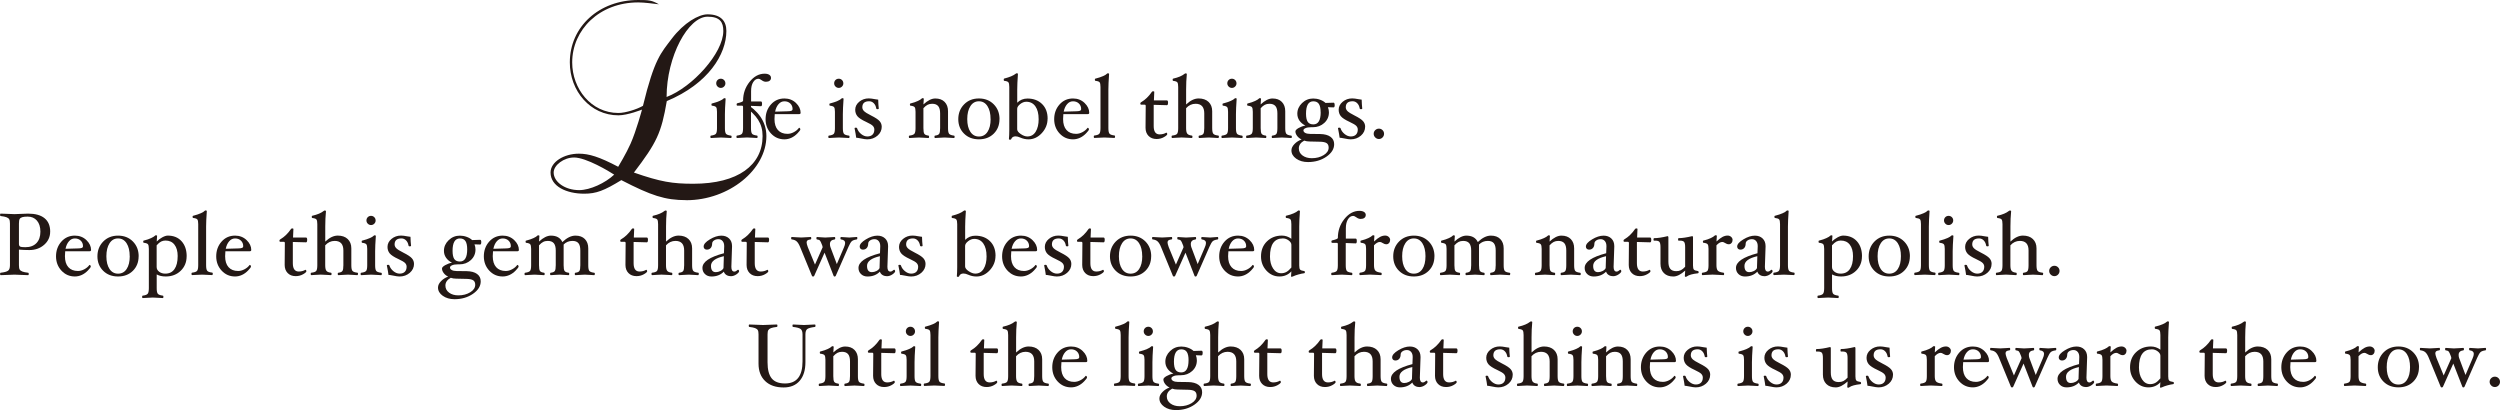 <?xml version="1.0" encoding="UTF-8"?>
<svg id="_レイヤー_1" data-name="レイヤー 1" xmlns="http://www.w3.org/2000/svg" viewBox="0 0 964.9 158.28">
  <defs>
    <style>
      .cls-1 {
        fill: #231815;
      }
    </style>
  </defs>
  <g>
    <path class="cls-1" d="M282.37,52.79c0,.32-.09.48-.27.48-.47,0-1.06-.04-1.79-.1-.82-.07-1.5-.1-2.06-.1s-1.25.03-2.04.1c-.72.07-1.31.1-1.77.1-.18,0-.27-.16-.27-.48,0-.28.09-.44.27-.46.97-.12,1.59-.36,1.87-.7.28-.34.42-1.07.42-2.18v-6.31c0-.91-.12-1.51-.35-1.79-.23-.28-.74-.47-1.53-.56-.18,0-.27-.15-.27-.45,0-.28.09-.42.27-.42,1.19-.31,2.17-.63,2.93-.98.76-.35,1.24-.63,1.43-.86.11-.14.24-.2.37-.2.32,0,.48.09.48.27-.18,2.55-.27,4.53-.27,5.94v5.36c0,1.12.14,1.84.42,2.19.28.34.91.57,1.9.7.18.02.27.18.27.46ZM279.98,32.15c0,.48-.17.9-.52,1.25s-.77.53-1.25.53-.91-.18-1.26-.53-.52-.77-.52-1.25.17-.92.51-1.26c.34-.34.76-.51,1.26-.51s.91.17,1.25.51c.35.34.52.76.52,1.26Z"/>
    <path class="cls-1" d="M297.58,30.06c0,.47-.18.83-.53,1.1s-.84.4-1.45.4c-.55,0-1.1-.21-1.66-.63-.47-.35-.88-.53-1.25-.53-.77,0-1.43.43-1.98,1.29-.55.86-.82,2.02-.82,3.49v3.98h3.82c.27,0,.41.31.41.92s-.14.92-.41.92l-3.86-.14v8.57c0,1.12.14,1.84.41,2.19.27.34.9.57,1.88.7.18.02.27.18.27.46,0,.32-.09.48-.27.48-.47,0-1.06-.04-1.78-.1-.81-.07-1.49-.1-2.04-.1s-1.25.03-2.04.1c-.72.07-1.31.1-1.78.1-.18,0-.27-.16-.27-.48,0-.28.09-.44.27-.46.97-.12,1.59-.36,1.87-.7.28-.34.42-1.07.42-2.19v-8.16c0-.32-.14-.48-.41-.48h-1.74c-.23,0-.34-.15-.34-.44s.1-.46.31-.51c1.46-.33,2.19-.65,2.19-.96,0-2.76.84-5.19,2.51-7.29,1.68-2.1,3.61-3.15,5.8-3.15.76,0,1.36.14,1.8.43s.66.68.66,1.18Z"/>
    <path class="cls-1" d="M309,43.57c0,.32-.2.48-.62.48h-9.36c-.07.62-.1,1.25-.1,1.91,0,1.83.44,3.24,1.31,4.22.87.98,2.11,1.48,3.71,1.48.81,0,1.62-.22,2.44-.65.82-.43,1.48-.98,1.98-1.66l.09-.03c.1,0,.2.06.3.19.1.13.14.27.14.45,0,.24-.36.74-1.09,1.49-.73.76-1.52,1.34-2.37,1.73-.85.4-1.75.6-2.68.6-2.05,0-3.77-.75-5.17-2.25s-2.1-3.35-2.1-5.53.68-4.12,2.06-5.67c1.37-1.55,3.11-2.32,5.22-2.32,1.76,0,3.25.58,4.45,1.73,1.2,1.16,1.8,2.43,1.8,3.83ZM305.9,42.07c0-.85-.29-1.56-.88-2.13-.59-.56-1.34-.84-2.26-.84s-1.64.37-2.28,1.1c-.64.73-1.08,1.7-1.31,2.89l4.75-.14c.72,0,1.23-.08,1.53-.2.3-.13.45-.35.45-.68Z"/>
    <path class="cls-1" d="M327.89,52.79c0,.32-.09.48-.27.48-.47,0-1.06-.04-1.79-.1-.82-.07-1.5-.1-2.06-.1s-1.25.03-2.04.1c-.72.07-1.31.1-1.77.1-.18,0-.27-.16-.27-.48,0-.28.09-.44.27-.46.97-.12,1.59-.36,1.87-.7.28-.34.42-1.07.42-2.18v-6.31c0-.91-.12-1.51-.35-1.79-.23-.28-.74-.47-1.53-.56-.18,0-.27-.15-.27-.45,0-.28.09-.42.27-.42,1.19-.31,2.17-.63,2.93-.98.76-.35,1.24-.63,1.43-.86.11-.14.24-.2.37-.2.32,0,.48.09.48.27-.18,2.55-.27,4.53-.27,5.94v5.36c0,1.12.14,1.84.42,2.19.28.34.91.57,1.9.7.18.02.27.18.27.46ZM325.5,32.15c0,.48-.17.9-.52,1.25s-.77.53-1.25.53-.91-.18-1.26-.53-.52-.77-.52-1.25.17-.92.51-1.26c.34-.34.76-.51,1.26-.51s.91.17,1.25.51c.35.34.52.76.52,1.26Z"/>
    <path class="cls-1" d="M340.32,48.86c0,1.39-.55,2.56-1.64,3.5-1.09.94-2.41,1.42-3.96,1.42-.54,0-1.39-.12-2.52-.36-.85-.17-1.43-.26-1.74-.26-.09-.8-.3-2.01-.63-3.64,0-.17.17-.26.5-.26.27,0,.44.09.49.27.26.84.78,1.57,1.55,2.2.77.62,1.57.94,2.39.94s1.52-.23,1.99-.7c.47-.47.71-1.12.71-1.97,0-.53-.2-1.01-.59-1.42-.39-.41-1.24-.91-2.55-1.52-1.72-.79-2.85-1.53-3.41-2.22-.55-.69-.83-1.52-.83-2.49,0-1.19.52-2.22,1.55-3.08,1.04-.86,2.26-1.29,3.67-1.29.59,0,1.42.1,2.49.31.59.11.98.17,1.16.17.03,1.34.11,2.49.22,3.43,0,.17-.17.26-.49.26-.28,0-.44-.09-.48-.27-.12-.83-.44-1.51-.94-2.02s-1.1-.78-1.79-.78c-1.77,0-2.65.78-2.65,2.32,0,.52.21,1.01.63,1.45.42.44,1.33,1.02,2.74,1.72,1.68.84,2.78,1.57,3.31,2.19s.8,1.31.8,2.08Z"/>
    <path class="cls-1" d="M368.45,52.79c0,.32-.09.48-.27.48-.46,0-1.01-.04-1.67-.1-.73-.07-1.37-.1-1.93-.1s-1.22.03-1.96.1c-.67.07-1.23.1-1.69.1-.18,0-.27-.16-.27-.48,0-.28.09-.44.27-.46.79-.09,1.3-.31,1.55-.67.25-.35.37-1.09.37-2.22v-5.7c0-1.27-.25-2.21-.75-2.8-.5-.59-1.27-.89-2.32-.89-.66,0-1.24.12-1.75.38-.51.25-1.05.69-1.63,1.33v7.68c0,1.13.12,1.87.37,2.22.25.35.76.57,1.55.67.18.02.27.18.27.46,0,.32-.09.48-.27.48-.47,0-1.04-.04-1.71-.1-.74-.07-1.39-.1-1.95-.1s-1.18.03-1.91.1c-.67.07-1.24.1-1.71.1-.18,0-.27-.16-.27-.48,0-.28.09-.44.27-.46.98-.12,1.61-.36,1.89-.71.28-.35.43-1.07.43-2.17v-6.31c0-.91-.12-1.51-.35-1.79-.23-.28-.75-.47-1.56-.56-.18,0-.27-.15-.27-.45,0-.28.09-.42.27-.42,1.13-.28,2.07-.61,2.82-.96.75-.36,1.22-.65,1.42-.88.11-.14.24-.2.38-.2.32,0,.48.09.48.27l-.14,2.15c1.64-1.53,3.16-2.29,4.57-2.29,1.55,0,2.75.44,3.62,1.33s1.3,2.08,1.3,3.59v6.52c0,1.12.14,1.84.42,2.19.28.34.9.57,1.87.7.18.02.27.18.27.46Z"/>
    <path class="cls-1" d="M385.76,45.99c0,2.26-.74,4.13-2.21,5.59s-3.39,2.19-5.73,2.19-4.26-.73-5.74-2.2c-1.48-1.47-2.22-3.33-2.22-5.58s.75-4.19,2.24-5.71c1.49-1.52,3.4-2.28,5.73-2.28s4.24.76,5.73,2.27c1.48,1.51,2.22,3.42,2.22,5.72ZM382.32,45.96c0-2.08-.4-3.75-1.2-5-.8-1.24-1.9-1.87-3.3-1.87s-2.49.63-3.29,1.88-1.21,2.91-1.21,4.99.4,3.7,1.2,4.91c.8,1.21,1.9,1.82,3.31,1.82s2.52-.6,3.31-1.8c.8-1.2,1.2-2.84,1.2-4.93Z"/>
    <path class="cls-1" d="M404.32,45.82c0,2.09-.74,3.94-2.22,5.55-1.48,1.6-3.2,2.41-5.14,2.41-1.08,0-2.13-.23-3.15-.68-.7-.32-1.31-.48-1.85-.48-.85,0-1.42.36-1.69,1.09-.06.14-.2.21-.43.21-.3,0-.44-.09-.44-.27.09-.96.14-2.1.14-3.45v-16.63c0-.92-.12-1.52-.35-1.81-.23-.28-.74-.47-1.53-.55-.18,0-.27-.14-.27-.42,0-.32.09-.49.27-.49,2.02-.52,3.46-1.13,4.31-1.81.17-.14.31-.21.43-.21.32,0,.48.09.48.27-.18,2.48-.27,4.47-.27,5.98v5.11c1.07-1.07,2.39-1.61,3.94-1.61,2.32,0,4.19.7,5.63,2.1,1.44,1.4,2.16,3.3,2.16,5.69ZM400.87,45.97c0-2.1-.42-3.74-1.25-4.92-.83-1.18-2-1.78-3.51-1.78-.81,0-1.6.3-2.37.91-.77.61-1.15,1.22-1.15,1.82v7.9c0,.6.46,1.22,1.38,1.84.92.62,1.77.93,2.56.93,1.37,0,2.44-.61,3.2-1.83.76-1.22,1.15-2.84,1.15-4.87Z"/>
    <path class="cls-1" d="M420.39,43.57c0,.32-.2.48-.62.48h-9.36c-.07.62-.1,1.25-.1,1.91,0,1.83.44,3.24,1.31,4.22.87.98,2.11,1.48,3.71,1.48.81,0,1.62-.22,2.44-.65.82-.43,1.48-.98,1.98-1.66l.09-.03c.1,0,.2.06.3.19.1.13.14.27.14.45,0,.24-.36.74-1.09,1.49-.73.76-1.52,1.34-2.37,1.73-.85.4-1.75.6-2.68.6-2.05,0-3.77-.75-5.17-2.25s-2.1-3.35-2.1-5.53.68-4.12,2.06-5.67c1.37-1.55,3.11-2.32,5.22-2.32,1.76,0,3.25.58,4.45,1.73,1.2,1.16,1.8,2.43,1.8,3.83ZM417.28,42.07c0-.85-.29-1.56-.88-2.13-.59-.56-1.34-.84-2.26-.84s-1.64.37-2.28,1.1c-.64.73-1.08,1.7-1.31,2.89l4.75-.14c.72,0,1.23-.08,1.53-.2.3-.13.45-.35.45-.68Z"/>
    <path class="cls-1" d="M430.36,52.76c0,.32-.09.48-.27.48-.47,0-1.06-.03-1.79-.08-.82-.06-1.51-.09-2.07-.09s-1.22.03-2.03.09c-.73.06-1.33.08-1.79.08-.18,0-.27-.16-.27-.48,0-.28.09-.44.27-.46.97-.11,1.6-.34,1.89-.69.29-.34.44-1.08.44-2.19v-15.85c0-.92-.11-1.52-.34-1.81-.23-.28-.75-.47-1.57-.56-.18-.02-.27-.17-.27-.44s.09-.42.27-.42c1.2-.31,2.17-.63,2.94-.98.76-.35,1.24-.64,1.43-.88.11-.13.24-.19.38-.19.32,0,.48.09.48.27-.18,2.55-.27,4.53-.27,5.94v14.9c0,1.12.14,1.85.43,2.19.28.35.92.58,1.89.69.18.02.27.18.27.46Z"/>
    <path class="cls-1" d="M450.81,39.68c0,.62-.15.92-.44.92l-5.09-.14v8.2c0,2.14.76,3.21,2.29,3.21.94,0,1.8-.22,2.58-.67.09,0,.17.06.25.18s.11.25.11.39c0,.28-.42.67-1.27,1.15s-1.8.73-2.85.73c-1.29,0-2.33-.4-3.1-1.19-.77-.79-1.16-1.84-1.16-3.13v-.15l.07-8.3c0-.32-.14-.48-.41-.48h-1.3c-.25,0-.38-.14-.38-.44,0-.22.1-.39.31-.5,1.58-.94,2.95-2.26,4.12-3.96.12-.18.28-.28.48-.28.32,0,.48.09.48.27l-.14,3.26h5.02c.3,0,.44.31.44.92Z"/>
    <path class="cls-1" d="M470.43,52.79c0,.32-.09.48-.28.48-.45,0-1.02-.04-1.69-.1-.73-.07-1.37-.1-1.91-.1-.57,0-1.23.03-1.97.1-.67.07-1.24.1-1.7.1-.18,0-.27-.16-.27-.48,0-.28.09-.44.27-.46.79-.09,1.3-.31,1.55-.67.25-.35.37-1.09.37-2.22v-5.7c0-2.46-1.12-3.69-3.35-3.69-1.42,0-2.64.57-3.66,1.71v7.68c0,1.02.15,1.74.44,2.13.3.4.88.65,1.74.75.18.02.28.18.28.46,0,.32-.09.48-.27.48-.47,0-1.07-.04-1.82-.1-.84-.07-1.54-.1-2.1-.1s-1.22.03-1.94.1c-.65.07-1.21.1-1.67.1-.18,0-.27-.16-.27-.48,0-.28.09-.44.27-.46.96-.1,1.58-.33,1.86-.67.28-.35.43-1.08.43-2.21v-15.85c0-.92-.11-1.52-.33-1.81-.22-.28-.74-.47-1.55-.56-.18-.02-.27-.17-.27-.44,0-.3.09-.45.27-.45,1.94-.45,3.38-1.06,4.3-1.81.17-.14.31-.2.43-.2.32,0,.48.09.48.27-.18,1.87-.27,3.85-.27,5.94v5.79c1.63-1.55,3.24-2.32,4.83-2.32s2.9.44,3.83,1.33,1.4,2.08,1.4,3.59v6.52c0,1.12.15,1.85.44,2.19.29.35.92.58,1.89.69.18.02.28.18.28.46Z"/>
    <path class="cls-1" d="M479.63,52.79c0,.32-.09.48-.27.48-.47,0-1.07-.04-1.79-.1-.82-.07-1.5-.1-2.06-.1s-1.24.03-2.04.1c-.72.07-1.31.1-1.78.1-.18,0-.27-.16-.27-.48,0-.28.09-.44.27-.46.97-.12,1.59-.36,1.87-.7.28-.34.42-1.07.42-2.18v-6.31c0-.91-.11-1.51-.35-1.79-.23-.28-.74-.47-1.53-.56-.18,0-.27-.15-.27-.45,0-.28.09-.42.27-.42,1.19-.31,2.16-.63,2.92-.98s1.24-.63,1.43-.86c.11-.14.24-.2.37-.2.32,0,.48.09.48.27-.18,2.55-.27,4.53-.27,5.94v5.36c0,1.12.14,1.84.42,2.19.28.34.91.57,1.9.7.18.02.27.18.27.46ZM477.24,32.15c0,.48-.17.9-.52,1.25s-.77.53-1.25.53-.91-.18-1.26-.53c-.34-.35-.52-.77-.52-1.25s.17-.92.51-1.26c.34-.34.76-.51,1.26-.51s.91.17,1.25.51c.35.34.52.76.52,1.26Z"/>
    <path class="cls-1" d="M498.61,52.79c0,.32-.09.48-.27.48-.45,0-1.01-.04-1.67-.1-.73-.07-1.37-.1-1.92-.1s-1.22.03-1.96.1c-.67.07-1.23.1-1.69.1-.18,0-.27-.16-.27-.48,0-.28.09-.44.28-.46.79-.09,1.3-.31,1.54-.67.24-.35.37-1.09.37-2.22v-5.7c0-1.27-.25-2.21-.75-2.8-.5-.59-1.28-.89-2.32-.89-.66,0-1.24.12-1.75.38-.51.25-1.05.69-1.63,1.33v7.68c0,1.13.12,1.87.37,2.22.25.35.76.57,1.55.67.18.02.27.18.27.46,0,.32-.09.48-.27.48-.47,0-1.03-.04-1.71-.1-.74-.07-1.39-.1-1.95-.1s-1.18.03-1.91.1c-.67.07-1.24.1-1.71.1-.18,0-.27-.16-.27-.48,0-.28.09-.44.27-.46.98-.12,1.61-.36,1.89-.71s.43-1.07.43-2.17v-6.31c0-.91-.12-1.51-.35-1.79-.23-.28-.76-.47-1.57-.56-.18,0-.27-.15-.27-.45,0-.28.09-.42.27-.42,1.13-.28,2.07-.61,2.82-.96.75-.36,1.22-.65,1.42-.88.11-.14.24-.2.37-.2.32,0,.48.09.48.27l-.14,2.15c1.63-1.53,3.16-2.29,4.57-2.29,1.55,0,2.75.44,3.62,1.33.87.89,1.3,2.08,1.3,3.59v6.52c0,1.12.14,1.84.42,2.19.28.34.9.57,1.87.7.18.02.27.18.27.46Z"/>
    <path class="cls-1" d="M515.14,40.53c0,.62-.15.92-.44.92l-2.17-.07c.25.65.38,1.31.38,1.98,0,1.64-.6,3-1.8,4.1-1.2,1.09-2.66,1.64-4.4,1.64h-.68c-.91,0-1.63.12-2.16.36s-.8.52-.8.84c0,.4.22.73.66.98s1.06.39,1.86.4l3.95.05c1.7.03,3.03.39,3.97,1.07.95.68,1.42,1.63,1.42,2.85,0,1.85-1,3.45-3,4.83-2,1.38-4.37,2.07-7.11,2.07-1.8,0-3.31-.44-4.54-1.31-1.23-.87-1.84-1.94-1.84-3.19,0-.84.39-1.66,1.17-2.46.78-.8,1.7-1.39,2.76-1.76-.71-.32-1.28-.77-1.73-1.36-.44-.59-.67-1.17-.67-1.75,0-.41.42-.85,1.25-1.32.84-.47,1.7-.78,2.6-.94-.98-.48-1.74-1.12-2.29-1.91-.55-.8-.82-1.68-.82-2.66,0-1.57.61-2.94,1.82-4.11,1.21-1.17,2.65-1.76,4.32-1.76.89,0,1.76.15,2.62.46.86.31,1.57.72,2.12,1.25l3.09-.1c.29,0,.44.31.44.92ZM512.8,56.93c0-.79-.26-1.35-.78-1.69-.52-.34-1.39-.52-2.6-.54l-3.96-.09c-.79,0-1.48-.11-2.08-.34-1.39.76-2.08,1.76-2.08,3,0,1.12.47,2.04,1.42,2.74.95.7,2.15,1.05,3.6,1.05,1.75,0,3.27-.4,4.56-1.19,1.29-.79,1.93-1.77,1.93-2.93ZM509.71,43.33c0-1.46-.22-2.53-.67-3.21-.45-.68-1.17-1.02-2.15-1.02-1.88,0-2.82,1.59-2.82,4.78,0,1.44.22,2.49.66,3.15.44.65,1.16.98,2.17.98,1.88,0,2.83-1.56,2.83-4.68Z"/>
    <path class="cls-1" d="M526.89,48.86c0,1.39-.55,2.56-1.64,3.5-1.09.94-2.41,1.42-3.95,1.42-.55,0-1.39-.12-2.52-.36-.85-.17-1.43-.26-1.74-.26-.09-.8-.3-2.01-.63-3.64,0-.17.17-.26.5-.26.27,0,.44.09.5.27.26.84.78,1.57,1.55,2.2.78.62,1.57.94,2.39.94s1.52-.23,1.99-.7c.47-.47.71-1.12.71-1.97,0-.53-.2-1.01-.59-1.42-.39-.41-1.24-.91-2.55-1.52-1.72-.79-2.85-1.53-3.41-2.22-.55-.69-.83-1.52-.83-2.49,0-1.19.52-2.22,1.56-3.08,1.03-.86,2.26-1.29,3.67-1.29.59,0,1.42.1,2.49.31.59.11.98.17,1.16.17.04,1.34.11,2.49.22,3.43,0,.17-.17.26-.5.26-.28,0-.44-.09-.48-.27-.13-.83-.44-1.51-.94-2.02-.5-.52-1.1-.78-1.79-.78-1.77,0-2.65.78-2.65,2.32,0,.52.21,1.01.63,1.45.42.44,1.33,1.02,2.74,1.72,1.68.84,2.78,1.57,3.31,2.19.53.62.8,1.31.8,2.08Z"/>
    <path class="cls-1" d="M534.19,51.63c0,.55-.19,1.02-.58,1.42-.39.4-.85.6-1.4.6s-1.02-.2-1.42-.6-.6-.87-.6-1.42.2-1.01.6-1.4c.4-.39.87-.58,1.42-.58s1.01.19,1.4.58c.39.39.58.85.58,1.4Z"/>
  </g>
  <g>
    <path class="cls-1" d="M19.36,89.42c0,2-.77,3.69-2.31,5.05s-3.45,2.04-5.72,2.04c-1.36,0-2.71-.06-4.02-.17v6.04c0,.8.1,1.35.3,1.67.2.32.55.57,1.04.76.5.19,1.22.34,2.18.45.18.02.27.18.27.46,0,.32-.09.48-.27.48-.76,0-1.67-.04-2.71-.1-1-.07-1.85-.1-2.54-.1s-1.55.03-2.56.1c-1.06.07-1.97.1-2.73.1-.18,0-.27-.16-.27-.48,0-.28.09-.44.27-.46,1.38-.16,2.31-.41,2.81-.77.5-.35.74-1.06.74-2.12v-16.08c0-.8-.1-1.36-.3-1.68-.2-.33-.55-.58-1.05-.77-.5-.19-1.24-.34-2.2-.45-.18,0-.27-.16-.27-.47s.09-.47.27-.47c.76,0,1.67.03,2.73.1,1.01.07,1.86.1,2.56.1s1.54-.03,2.54-.1c1.05-.07,1.95-.1,2.71-.1,2.8,0,4.92.59,6.37,1.78,1.45,1.18,2.17,2.91,2.17,5.19ZM15.59,89.42c0-1.83-.45-3.25-1.34-4.28-.89-1.03-2.08-1.54-3.56-1.54-.89,0-1.57.07-2.06.21-.48.14-.82.36-1.02.67-.2.31-.3.92-.3,1.83v7.86c0,.49.15.82.46.99s.97.25,2,.25c1.86,0,3.29-.53,4.3-1.59,1.01-1.06,1.52-2.52,1.52-4.38Z"/>
    <path class="cls-1" d="M35.14,96.5c0,.32-.2.48-.62.48h-9.36c-.07.62-.1,1.25-.1,1.91,0,1.83.44,3.24,1.31,4.22.87.98,2.11,1.48,3.71,1.48.81,0,1.62-.22,2.44-.65.82-.43,1.48-.98,1.98-1.66l.09-.03c.1,0,.2.06.3.19.1.13.14.27.14.45,0,.24-.36.74-1.09,1.49-.73.76-1.52,1.34-2.37,1.73-.85.4-1.75.6-2.68.6-2.05,0-3.77-.75-5.17-2.25s-2.1-3.35-2.1-5.53.68-4.12,2.06-5.67c1.37-1.55,3.11-2.32,5.22-2.32,1.76,0,3.25.58,4.45,1.73,1.2,1.16,1.8,2.43,1.8,3.83ZM32.03,95c0-.85-.29-1.56-.88-2.13-.59-.56-1.34-.84-2.26-.84s-1.64.37-2.28,1.1c-.64.73-1.08,1.7-1.31,2.89l4.75-.14c.72,0,1.23-.08,1.53-.2.3-.13.45-.35.45-.68Z"/>
    <path class="cls-1" d="M53.5,98.93c0,2.26-.74,4.13-2.21,5.59s-3.39,2.19-5.73,2.19-4.26-.73-5.74-2.2c-1.48-1.47-2.22-3.33-2.22-5.58s.75-4.19,2.24-5.71c1.49-1.52,3.4-2.28,5.73-2.28s4.24.76,5.73,2.27c1.48,1.51,2.22,3.42,2.22,5.72ZM50.06,98.89c0-2.08-.4-3.75-1.2-5-.8-1.24-1.9-1.87-3.3-1.87s-2.49.63-3.29,1.88-1.21,2.91-1.21,4.99.4,3.7,1.2,4.91c.8,1.21,1.9,1.82,3.31,1.82s2.52-.6,3.31-1.8c.8-1.2,1.2-2.84,1.2-4.93Z"/>
    <path class="cls-1" d="M72.03,98.93c0,2.24-.76,4.1-2.27,5.57s-3.45,2.21-5.8,2.21c-1.35,0-2.52-.26-3.48-.79v5.27c0,1.11.14,1.84.43,2.19.28.35.92.59,1.9.72.18,0,.27.16.27.47s-.09.47-.27.47c-.47,0-1.07-.03-1.81-.1-.8-.07-1.47-.1-2.02-.1s-1.26.03-2.07.1c-.73.07-1.33.1-1.79.1-.18,0-.27-.16-.27-.47s.09-.47.27-.47c.97-.12,1.6-.36,1.89-.72.29-.35.44-1.08.44-2.19v-15.13c0-.91-.12-1.51-.35-1.79s-.75-.47-1.56-.56c-.18,0-.27-.15-.27-.45,0-.28.09-.42.27-.42,1.1-.27,2.03-.59,2.77-.94.75-.35,1.24-.65,1.48-.9.12-.14.24-.2.36-.2.32,0,.48.09.48.27l-.14,2.15c.63-.65,1.35-1.19,2.17-1.63.82-.44,1.52-.66,2.1-.66,2.24,0,4.02.73,5.33,2.19s1.96,3.4,1.96,5.8ZM68.58,98.89c0-1.9-.41-3.38-1.24-4.45-.82-1.07-1.98-1.6-3.47-1.6-.62,0-1.19.13-1.7.39-.51.26-1.08.74-1.71,1.45v8.37c0,.73.32,1.34.97,1.83.65.49,1.44.73,2.37.73,1.55,0,2.73-.58,3.54-1.75.82-1.17,1.23-2.83,1.23-4.98Z"/>
    <path class="cls-1" d="M82.12,105.69c0,.32-.09.48-.27.48-.47,0-1.06-.03-1.79-.08-.82-.06-1.51-.09-2.07-.09s-1.22.03-2.03.09c-.73.06-1.33.08-1.79.08-.18,0-.27-.16-.27-.48,0-.28.09-.44.27-.46.97-.11,1.6-.34,1.89-.69.29-.34.44-1.08.44-2.19v-15.85c0-.92-.11-1.52-.34-1.81-.23-.28-.75-.47-1.57-.56-.18-.02-.27-.17-.27-.44s.09-.42.27-.42c1.2-.31,2.17-.63,2.94-.98.76-.35,1.24-.64,1.43-.88.11-.13.24-.19.38-.19.32,0,.48.09.48.27-.18,2.55-.27,4.53-.27,5.94v14.9c0,1.12.14,1.85.43,2.19.28.35.92.58,1.89.69.18.02.27.18.27.46Z"/>
    <path class="cls-1" d="M96.97,96.5c0,.32-.2.48-.62.48h-9.36c-.07.62-.1,1.25-.1,1.91,0,1.83.44,3.24,1.31,4.22.87.98,2.11,1.48,3.71,1.48.81,0,1.62-.22,2.44-.65.82-.43,1.48-.98,1.98-1.66l.09-.03c.1,0,.2.06.3.19.1.13.14.27.14.45,0,.24-.36.74-1.09,1.49-.73.76-1.52,1.34-2.37,1.73-.85.4-1.75.6-2.68.6-2.05,0-3.77-.75-5.17-2.25s-2.1-3.35-2.1-5.53.68-4.12,2.06-5.67c1.37-1.55,3.11-2.32,5.22-2.32,1.76,0,3.25.58,4.45,1.73,1.2,1.16,1.8,2.43,1.8,3.83ZM93.87,95c0-.85-.29-1.56-.88-2.13-.59-.56-1.34-.84-2.26-.84s-1.64.37-2.28,1.1c-.64.73-1.08,1.7-1.31,2.89l4.75-.14c.72,0,1.23-.08,1.53-.2.3-.13.45-.35.45-.68Z"/>
    <path class="cls-1" d="M118.55,92.61c0,.62-.15.92-.44.92l-5.09-.14v8.2c0,2.14.76,3.21,2.29,3.21.94,0,1.8-.22,2.58-.67.09,0,.17.06.25.18s.11.25.11.39c0,.28-.42.67-1.27,1.15s-1.8.73-2.85.73c-1.29,0-2.33-.4-3.1-1.19-.77-.79-1.16-1.84-1.16-3.13v-.15l.07-8.3c0-.32-.14-.48-.41-.48h-1.3c-.25,0-.38-.14-.38-.44,0-.22.1-.39.31-.5,1.58-.94,2.95-2.26,4.12-3.96.12-.18.28-.28.48-.28.32,0,.48.09.48.27l-.14,3.26h5.02c.3,0,.44.31.44.92Z"/>
    <path class="cls-1" d="M138.17,105.72c0,.32-.09.48-.27.48-.45,0-1.02-.04-1.69-.1-.73-.07-1.37-.1-1.92-.1s-1.23.03-1.97.1c-.67.07-1.24.1-1.7.1-.18,0-.28-.16-.28-.48,0-.28.09-.44.27-.46.79-.09,1.3-.31,1.55-.67.25-.35.37-1.09.37-2.22v-5.7c0-2.46-1.12-3.69-3.35-3.69-1.41,0-2.64.57-3.66,1.71v7.68c0,1.02.15,1.74.44,2.13.3.4.88.65,1.75.75.18.02.27.18.27.46,0,.32-.09.48-.27.48-.47,0-1.07-.04-1.82-.1-.84-.07-1.54-.1-2.1-.1s-1.22.03-1.94.1c-.65.07-1.21.1-1.67.1-.18,0-.27-.16-.27-.48,0-.28.09-.44.27-.46.96-.1,1.58-.33,1.86-.67.28-.35.43-1.08.43-2.21v-15.85c0-.92-.11-1.52-.33-1.81-.22-.28-.74-.47-1.55-.56-.18-.02-.27-.17-.27-.44,0-.3.09-.45.27-.45,1.94-.45,3.38-1.06,4.31-1.81.17-.14.31-.2.43-.2.32,0,.48.09.48.27-.18,1.87-.27,3.85-.27,5.94v5.79c1.63-1.55,3.24-2.32,4.83-2.32s2.9.44,3.83,1.33c.93.89,1.4,2.08,1.4,3.59v6.52c0,1.12.14,1.85.44,2.19.29.35.92.58,1.89.69.18.02.27.18.27.46Z"/>
    <path class="cls-1" d="M147.37,105.72c0,.32-.09.48-.27.48-.47,0-1.06-.04-1.79-.1-.82-.07-1.5-.1-2.06-.1s-1.25.03-2.04.1c-.72.07-1.31.1-1.77.1-.18,0-.27-.16-.27-.48,0-.28.09-.44.27-.46.97-.12,1.59-.36,1.87-.7.28-.34.42-1.07.42-2.18v-6.31c0-.91-.12-1.51-.35-1.79-.23-.28-.74-.47-1.53-.56-.18,0-.27-.15-.27-.45,0-.28.09-.42.27-.42,1.19-.31,2.17-.63,2.93-.98.76-.35,1.24-.63,1.43-.86.11-.14.24-.2.37-.2.32,0,.48.09.48.27-.18,2.55-.27,4.53-.27,5.94v5.36c0,1.12.14,1.84.42,2.19.28.34.91.57,1.9.7.18.02.27.18.27.46ZM144.98,85.08c0,.48-.17.9-.52,1.25s-.77.53-1.25.53-.91-.18-1.26-.53-.52-.77-.52-1.25.17-.92.51-1.26c.34-.34.76-.51,1.26-.51s.91.17,1.25.51c.35.34.52.76.52,1.26Z"/>
    <path class="cls-1" d="M159.8,101.8c0,1.39-.55,2.56-1.64,3.5-1.09.94-2.41,1.42-3.96,1.42-.54,0-1.39-.12-2.52-.36-.85-.17-1.43-.26-1.74-.26-.09-.8-.3-2.01-.63-3.64,0-.17.17-.26.5-.26.27,0,.44.09.49.27.26.84.78,1.57,1.55,2.2.77.62,1.57.94,2.39.94s1.52-.23,1.99-.7c.47-.47.71-1.12.71-1.97,0-.53-.2-1.01-.59-1.42-.39-.41-1.24-.91-2.55-1.52-1.72-.79-2.85-1.53-3.41-2.22-.55-.69-.83-1.52-.83-2.49,0-1.19.52-2.22,1.55-3.08,1.04-.86,2.26-1.29,3.67-1.29.59,0,1.42.1,2.49.31.59.11.98.17,1.16.17.03,1.34.11,2.49.22,3.43,0,.17-.17.26-.49.26-.28,0-.44-.09-.48-.27-.12-.83-.44-1.51-.94-2.02s-1.1-.78-1.79-.78c-1.77,0-2.65.78-2.65,2.32,0,.52.21,1.01.63,1.45.42.44,1.33,1.02,2.74,1.72,1.68.84,2.78,1.57,3.31,2.19s.8,1.31.8,2.08Z"/>
    <path class="cls-1" d="M185.75,93.46c0,.62-.15.92-.44.92l-2.17-.07c.25.65.38,1.31.38,1.98,0,1.64-.6,3-1.8,4.1-1.2,1.09-2.66,1.64-4.4,1.64h-.68c-.91,0-1.63.12-2.16.36-.53.24-.8.52-.8.84,0,.4.22.73.66.98s1.06.39,1.86.4l3.95.05c1.7.03,3.03.39,3.97,1.07s1.42,1.63,1.42,2.85c0,1.85-1,3.45-3,4.83-2,1.38-4.37,2.07-7.11,2.07-1.8,0-3.31-.44-4.54-1.31-1.23-.87-1.84-1.94-1.84-3.19,0-.84.39-1.66,1.17-2.46.78-.8,1.7-1.39,2.76-1.76-.71-.32-1.28-.77-1.72-1.36-.44-.59-.67-1.17-.67-1.75,0-.41.42-.85,1.26-1.32.84-.47,1.7-.78,2.6-.94-.98-.48-1.74-1.12-2.29-1.91-.55-.8-.82-1.68-.82-2.66,0-1.57.61-2.94,1.82-4.11,1.21-1.17,2.65-1.76,4.32-1.76.89,0,1.76.15,2.62.46.86.31,1.57.72,2.12,1.25l3.09-.1c.3,0,.44.31.44.92ZM183.41,109.87c0-.79-.26-1.35-.78-1.69-.52-.34-1.39-.52-2.6-.54l-3.96-.09c-.79,0-1.48-.11-2.08-.34-1.39.76-2.08,1.76-2.08,3,0,1.12.47,2.04,1.42,2.74.94.7,2.14,1.05,3.6,1.05,1.75,0,3.27-.4,4.56-1.19,1.29-.79,1.93-1.77,1.93-2.93ZM180.32,96.26c0-1.46-.22-2.53-.67-3.21-.45-.68-1.17-1.02-2.15-1.02-1.88,0-2.83,1.59-2.83,4.78,0,1.44.22,2.49.65,3.15.44.65,1.16.98,2.17.98,1.88,0,2.83-1.56,2.83-4.68Z"/>
    <path class="cls-1" d="M200.26,96.5c0,.32-.2.48-.62.48h-9.36c-.07.62-.1,1.25-.1,1.91,0,1.83.44,3.24,1.31,4.22.87.98,2.11,1.48,3.71,1.48.81,0,1.62-.22,2.44-.65.82-.43,1.48-.98,1.98-1.66l.09-.03c.1,0,.2.06.3.19.1.13.14.27.14.45,0,.24-.36.74-1.09,1.49-.73.76-1.52,1.34-2.37,1.73-.85.4-1.75.6-2.68.6-2.05,0-3.77-.75-5.17-2.25s-2.1-3.35-2.1-5.53.68-4.12,2.06-5.67c1.37-1.55,3.11-2.32,5.22-2.32,1.76,0,3.25.58,4.45,1.73,1.2,1.16,1.8,2.43,1.8,3.83ZM197.16,95c0-.85-.29-1.56-.88-2.13-.59-.56-1.34-.84-2.26-.84s-1.64.37-2.28,1.1c-.64.73-1.08,1.7-1.31,2.89l4.75-.14c.72,0,1.23-.08,1.53-.2.3-.13.45-.35.45-.68Z"/>
    <path class="cls-1" d="M229.58,105.72c0,.32-.09.48-.27.48-.45,0-1.01-.04-1.67-.1-.73-.07-1.37-.1-1.94-.1s-1.2.03-1.92.1c-.66.07-1.22.1-1.68.1-.18,0-.27-.16-.27-.48,0-.28.09-.44.27-.46.77-.09,1.28-.31,1.52-.67.24-.35.36-1.09.36-2.22v-5.7c0-1.29-.24-2.22-.73-2.81s-1.25-.88-2.3-.88c-1.37,0-2.51.47-3.41,1.4v7.99c0,1.13.12,1.87.37,2.22.25.35.76.57,1.53.67.18.02.27.18.27.46,0,.32-.09.48-.27.48-.46,0-.99-.04-1.59-.1-.66-.07-1.27-.1-1.81-.1s-1.19.03-1.87.1c-.6.07-1.13.1-1.59.1-.18,0-.27-.16-.27-.48,0-.28.09-.44.27-.46.79-.09,1.3-.31,1.55-.67.25-.35.37-1.09.37-2.22v-5.7c0-1.27-.25-2.21-.75-2.8-.5-.59-1.28-.89-2.33-.89-.66,0-1.25.12-1.75.38-.51.25-1.05.69-1.63,1.33v7.68c0,1.13.12,1.87.37,2.22.25.35.76.57,1.55.67.18.02.27.18.27.46,0,.32-.09.48-.27.48-.47,0-1.03-.04-1.7-.1-.74-.07-1.39-.1-1.94-.1s-1.22.03-1.94.1c-.65.07-1.21.1-1.67.1-.18,0-.27-.16-.27-.48,0-.28.09-.44.27-.46.97-.12,1.59-.36,1.87-.7.28-.34.42-1.07.42-2.18v-6.31c0-.91-.12-1.51-.35-1.79-.23-.28-.74-.47-1.53-.56-.18,0-.27-.15-.27-.45,0-.28.09-.42.27-.42,1.12-.28,2.06-.61,2.81-.96.75-.36,1.22-.65,1.41-.88.11-.14.24-.2.37-.2.32,0,.48.09.48.27l-.14,2.15c1.64-1.53,3.18-2.29,4.59-2.29,2.17,0,3.64.83,4.42,2.49,1.72-1.66,3.41-2.49,5.06-2.49,1.55,0,2.76.44,3.63,1.33.87.89,1.3,2.08,1.3,3.59v6.52c0,1.12.14,1.84.42,2.19.28.34.9.57,1.87.7.18.02.27.18.27.46Z"/>
    <path class="cls-1" d="M250.08,92.61c0,.62-.15.92-.44.92l-5.09-.14v8.2c0,2.14.76,3.21,2.29,3.21.94,0,1.8-.22,2.58-.67.09,0,.17.06.25.18s.11.25.11.39c0,.28-.42.67-1.27,1.15s-1.8.73-2.85.73c-1.29,0-2.33-.4-3.1-1.19-.77-.79-1.16-1.84-1.16-3.13v-.15l.07-8.3c0-.32-.14-.48-.41-.48h-1.3c-.25,0-.38-.14-.38-.44,0-.22.1-.39.31-.5,1.58-.94,2.95-2.26,4.12-3.96.12-.18.28-.28.48-.28.32,0,.48.09.48.27l-.14,3.26h5.02c.3,0,.44.31.44.92Z"/>
    <path class="cls-1" d="M269.7,105.72c0,.32-.09.48-.27.48-.45,0-1.02-.04-1.69-.1-.73-.07-1.37-.1-1.92-.1s-1.23.03-1.97.1c-.67.07-1.24.1-1.7.1-.18,0-.28-.16-.28-.48,0-.28.09-.44.27-.46.79-.09,1.3-.31,1.55-.67.25-.35.37-1.09.37-2.22v-5.7c0-2.46-1.12-3.69-3.35-3.69-1.41,0-2.64.57-3.66,1.71v7.68c0,1.02.15,1.74.44,2.13.3.4.88.65,1.75.75.18.02.27.18.27.46,0,.32-.09.48-.27.48-.47,0-1.07-.04-1.82-.1-.84-.07-1.54-.1-2.1-.1s-1.22.03-1.94.1c-.65.07-1.21.1-1.67.1-.18,0-.27-.16-.27-.48,0-.28.09-.44.27-.46.96-.1,1.58-.33,1.86-.67.28-.35.43-1.08.43-2.21v-15.85c0-.92-.11-1.52-.33-1.81-.22-.28-.74-.47-1.55-.56-.18-.02-.27-.17-.27-.44,0-.3.09-.45.27-.45,1.94-.45,3.38-1.06,4.31-1.81.17-.14.31-.2.43-.2.32,0,.48.09.48.27-.18,1.87-.27,3.85-.27,5.94v5.79c1.63-1.55,3.24-2.32,4.83-2.32s2.9.44,3.83,1.33c.93.89,1.4,2.08,1.4,3.59v6.52c0,1.12.14,1.85.44,2.19.29.35.92.58,1.89.69.18.02.27.18.27.46Z"/>
    <path class="cls-1" d="M281.99,106.58c-.63,0-1.19-.16-1.66-.47-.47-.31-.79-.73-.96-1.27-1.22,1.25-2.81,1.88-4.78,1.88-1.02,0-1.86-.32-2.51-.95s-.97-1.42-.97-2.36c0-2.33,2.77-4.22,8.3-5.67l.1-2.66v-.09c0-.82-.2-1.47-.61-1.95-.4-.48-.94-.73-1.61-.73s-1.24.16-1.71.49c-.47.32-.71.73-.72,1.22-.01.73-.2,1.3-.57,1.71s-.86.62-1.48.62c-.37,0-.66-.11-.89-.33-.23-.22-.34-.51-.34-.87,0-.88.8-1.8,2.39-2.76,1.59-.96,3.07-1.44,4.44-1.44,1.23,0,2.22.36,2.99,1.09.76.73,1.14,1.71,1.14,2.94v.21l-.26,7.72v.12c0,1.19.39,1.79,1.16,1.79.38,0,.81-.23,1.32-.68l.12-.03c.09,0,.18.06.26.18.08.12.12.25.12.39,0,.33-.34.73-1.03,1.21-.69.48-1.44.72-2.24.72ZM279.38,98.88c-3.31.75-4.97,2-4.97,3.73,0,1.62.62,2.43,1.87,2.43.6,0,1.19-.15,1.78-.45.58-.3.98-.67,1.18-1.12l.14-4.59Z"/>
    <path class="cls-1" d="M296.83,92.61c0,.62-.15.92-.44.92l-5.09-.14v8.2c0,2.14.76,3.21,2.29,3.21.94,0,1.8-.22,2.58-.67.09,0,.17.06.25.18s.11.25.11.39c0,.28-.42.67-1.27,1.15s-1.8.73-2.85.73c-1.29,0-2.33-.4-3.1-1.19-.77-.79-1.16-1.84-1.16-3.13v-.15l.07-8.3c0-.32-.14-.48-.41-.48h-1.3c-.25,0-.38-.14-.38-.44,0-.22.1-.39.31-.5,1.58-.94,2.95-2.26,4.12-3.96.12-.18.28-.28.48-.28.32,0,.48.09.48.27l-.14,3.26h5.02c.3,0,.44.31.44.92Z"/>
    <path class="cls-1" d="M330.89,91.96c0,.28-.09.44-.27.46-.93.14-1.57.38-1.92.73-.35.35-.76,1.07-1.24,2.15l-4.9,11.17c-.1.18-.25.27-.44.27-.18,0-.31-.09-.38-.27l-3.49-8.95-4,8.95c-.11.18-.26.27-.44.27-.2,0-.35-.09-.43-.27l-4.59-11.17c-.4-.99-.83-1.69-1.3-2.12-.47-.43-1.09-.68-1.88-.77-.18-.02-.27-.18-.27-.47,0-.31.09-.47.27-.47.45,0,1.01.03,1.68.1.74.07,1.39.1,1.94.1s1.18-.04,1.91-.1c.67-.07,1.24-.1,1.71-.1.18,0,.27.16.27.47,0,.29-.09.45-.27.47-.57.07-.97.19-1.19.36-.22.17-.34.44-.34.8s.15.97.46,1.82l2.77,6.73,2.96-6.69-.11-.54c-.06-.13-.12-.3-.2-.53-.28-.77-.53-1.27-.73-1.5-.21-.24-.58-.38-1.11-.44-.18-.02-.27-.18-.27-.47,0-.31.09-.47.27-.47.41,0,.9.03,1.49.1.62.07,1.16.1,1.62.1.54,0,1.17-.04,1.9-.1.69-.07,1.27-.1,1.74-.1.18,0,.27.16.27.48,0,.28-.09.44-.27.46-1.19.16-1.79.74-1.79,1.75,0,.46.06.85.18,1.18l2.48,6.58,2.71-6.34c.33-.73.5-1.34.5-1.82,0-.76-.51-1.21-1.54-1.35-.19-.02-.29-.17-.29-.46,0-.32.09-.48.27-.48.49,0,1.03.03,1.63.1.58.07,1.1.1,1.57.1.25,0,.62-.03,1.12-.09.68-.08,1.24-.12,1.69-.12.19,0,.28.16.28.48Z"/>
    <path class="cls-1" d="M342.22,106.58c-.63,0-1.19-.16-1.66-.47-.47-.31-.79-.73-.96-1.27-1.22,1.25-2.81,1.88-4.78,1.88-1.02,0-1.86-.32-2.51-.95s-.97-1.42-.97-2.36c0-2.33,2.77-4.22,8.3-5.67l.1-2.66v-.09c0-.82-.2-1.47-.61-1.95-.4-.48-.94-.73-1.61-.73s-1.24.16-1.71.49c-.47.32-.71.73-.72,1.22-.01.73-.2,1.3-.57,1.71s-.86.62-1.48.62c-.37,0-.66-.11-.89-.33-.23-.22-.34-.51-.34-.87,0-.88.8-1.8,2.39-2.76,1.59-.96,3.07-1.44,4.44-1.44,1.23,0,2.22.36,2.99,1.09.76.73,1.14,1.71,1.14,2.94v.21l-.26,7.72v.12c0,1.19.39,1.79,1.16,1.79.38,0,.81-.23,1.32-.68l.12-.03c.09,0,.18.06.26.18.08.12.12.25.12.39,0,.33-.34.73-1.03,1.21-.69.48-1.44.72-2.24.72ZM339.61,98.88c-3.31.75-4.97,2-4.97,3.73,0,1.62.62,2.43,1.87,2.43.6,0,1.19-.15,1.78-.45.58-.3.98-.67,1.18-1.12l.14-4.59Z"/>
    <path class="cls-1" d="M357.23,101.8c0,1.39-.55,2.56-1.64,3.5-1.09.94-2.41,1.42-3.96,1.42-.54,0-1.39-.12-2.52-.36-.85-.17-1.43-.26-1.74-.26-.09-.8-.3-2.01-.63-3.64,0-.17.17-.26.5-.26.27,0,.44.09.49.27.26.84.78,1.57,1.55,2.2.77.62,1.57.94,2.39.94s1.52-.23,1.99-.7c.47-.47.71-1.12.71-1.97,0-.53-.2-1.01-.59-1.42-.39-.41-1.24-.91-2.55-1.52-1.72-.79-2.85-1.53-3.41-2.22-.55-.69-.83-1.52-.83-2.49,0-1.19.52-2.22,1.55-3.08,1.04-.86,2.26-1.29,3.67-1.29.59,0,1.42.1,2.49.31.59.11.98.17,1.16.17.03,1.34.11,2.49.22,3.43,0,.17-.17.26-.49.26-.28,0-.44-.09-.48-.27-.12-.83-.44-1.51-.94-2.02s-1.1-.78-1.79-.78c-1.77,0-2.65.78-2.65,2.32,0,.52.21,1.01.63,1.45.42.44,1.33,1.02,2.74,1.72,1.68.84,2.78,1.57,3.31,2.19s.8,1.31.8,2.08Z"/>
    <path class="cls-1" d="M384.22,98.76c0,2.09-.74,3.94-2.22,5.55-1.48,1.6-3.2,2.41-5.14,2.41-1.08,0-2.13-.23-3.15-.68-.7-.32-1.31-.48-1.85-.48-.85,0-1.42.36-1.69,1.09-.06.14-.2.21-.43.21-.3,0-.44-.09-.44-.27.09-.96.14-2.1.14-3.45v-16.63c0-.92-.12-1.52-.35-1.81-.23-.28-.74-.47-1.53-.55-.18,0-.27-.14-.27-.42,0-.32.09-.49.27-.49,2.02-.52,3.46-1.13,4.31-1.81.17-.14.31-.21.43-.21.32,0,.48.09.48.27-.18,2.48-.27,4.47-.27,5.98v5.11c1.07-1.07,2.39-1.61,3.94-1.61,2.32,0,4.19.7,5.63,2.1,1.44,1.4,2.16,3.3,2.16,5.69ZM380.77,98.9c0-2.1-.42-3.74-1.25-4.92-.83-1.18-2-1.78-3.51-1.78-.81,0-1.6.3-2.37.91-.77.61-1.15,1.22-1.15,1.82v7.9c0,.6.46,1.22,1.38,1.84.92.62,1.77.93,2.56.93,1.37,0,2.44-.61,3.2-1.83.76-1.22,1.15-2.84,1.15-4.87Z"/>
    <path class="cls-1" d="M400.29,96.5c0,.32-.2.48-.62.48h-9.36c-.07.62-.1,1.25-.1,1.91,0,1.83.44,3.24,1.31,4.22.87.98,2.11,1.48,3.71,1.48.81,0,1.62-.22,2.44-.65.82-.43,1.48-.98,1.98-1.66l.09-.03c.1,0,.2.06.3.19.1.13.14.27.14.45,0,.24-.36.74-1.09,1.49-.73.76-1.52,1.34-2.37,1.73-.85.4-1.75.6-2.68.6-2.05,0-3.77-.75-5.17-2.25s-2.1-3.35-2.1-5.53.68-4.12,2.06-5.67c1.37-1.55,3.11-2.32,5.22-2.32,1.76,0,3.25.58,4.45,1.73,1.2,1.16,1.8,2.43,1.8,3.83ZM397.18,95c0-.85-.29-1.56-.88-2.13-.59-.56-1.34-.84-2.26-.84s-1.64.37-2.28,1.1c-.64.73-1.08,1.7-1.31,2.89l4.75-.14c.72,0,1.23-.08,1.53-.2.3-.13.45-.35.45-.68Z"/>
    <path class="cls-1" d="M413.5,101.8c0,1.39-.55,2.56-1.64,3.5-1.09.94-2.41,1.42-3.96,1.42-.54,0-1.39-.12-2.52-.36-.85-.17-1.43-.26-1.74-.26-.09-.8-.3-2.01-.63-3.64,0-.17.17-.26.5-.26.27,0,.44.09.49.27.26.84.78,1.57,1.55,2.2.77.62,1.57.94,2.39.94s1.52-.23,1.99-.7c.47-.47.71-1.12.71-1.97,0-.53-.2-1.01-.59-1.42-.39-.41-1.24-.91-2.55-1.52-1.72-.79-2.85-1.53-3.41-2.22-.55-.69-.83-1.52-.83-2.49,0-1.19.52-2.22,1.55-3.08,1.04-.86,2.26-1.29,3.67-1.29.59,0,1.42.1,2.49.31.59.11.98.17,1.16.17.03,1.34.11,2.49.22,3.43,0,.17-.17.26-.49.26-.28,0-.44-.09-.48-.27-.12-.83-.44-1.51-.94-2.02s-1.1-.78-1.79-.78c-1.77,0-2.65.78-2.65,2.32,0,.52.21,1.01.63,1.45.42.44,1.33,1.02,2.74,1.72,1.68.84,2.78,1.57,3.31,2.19s.8,1.31.8,2.08Z"/>
    <path class="cls-1" d="M426.37,92.61c0,.62-.15.92-.44.92l-5.09-.14v8.2c0,2.14.76,3.21,2.29,3.21.94,0,1.8-.22,2.58-.67.09,0,.17.06.25.18s.11.25.11.39c0,.28-.42.67-1.27,1.15s-1.8.73-2.85.73c-1.29,0-2.33-.4-3.1-1.19-.77-.79-1.16-1.84-1.16-3.13v-.15l.07-8.3c0-.32-.14-.48-.41-.48h-1.3c-.25,0-.38-.14-.38-.44,0-.22.1-.39.31-.5,1.58-.94,2.95-2.26,4.12-3.96.12-.18.28-.28.48-.28.32,0,.48.09.48.27l-.14,3.26h5.02c.3,0,.44.31.44.92Z"/>
    <path class="cls-1" d="M444.3,98.93c0,2.26-.74,4.13-2.21,5.59s-3.39,2.19-5.73,2.19-4.26-.73-5.74-2.2c-1.48-1.47-2.22-3.33-2.22-5.58s.75-4.19,2.24-5.71c1.49-1.52,3.4-2.28,5.73-2.28s4.24.76,5.73,2.27c1.48,1.51,2.22,3.42,2.22,5.72ZM440.85,98.89c0-2.08-.4-3.75-1.2-5-.8-1.24-1.9-1.87-3.3-1.87s-2.49.63-3.29,1.88-1.21,2.91-1.21,4.99.4,3.7,1.2,4.91c.8,1.21,1.9,1.82,3.31,1.82s2.52-.6,3.31-1.8c.8-1.2,1.2-2.84,1.2-4.93Z"/>
    <path class="cls-1" d="M470.2,91.96c0,.28-.09.44-.27.46-.93.14-1.57.38-1.92.73-.35.35-.76,1.07-1.24,2.15l-4.9,11.17c-.11.18-.25.27-.45.27s-.31-.09-.38-.27l-3.49-8.95-4,8.95c-.11.18-.26.27-.44.27-.2,0-.35-.09-.43-.27l-4.59-11.17c-.4-.99-.83-1.69-1.3-2.12-.47-.43-1.09-.68-1.88-.77-.18-.02-.27-.18-.27-.47,0-.31.09-.47.27-.47.45,0,1.01.03,1.68.1.74.07,1.39.1,1.94.1s1.18-.04,1.91-.1c.67-.07,1.24-.1,1.71-.1.18,0,.27.16.27.47,0,.29-.09.45-.27.47-.57.07-.97.19-1.19.36-.22.17-.34.44-.34.8s.15.97.46,1.82l2.77,6.73,2.95-6.69-.11-.54c-.06-.13-.12-.3-.21-.53-.28-.77-.53-1.27-.73-1.5-.21-.24-.57-.38-1.11-.44-.18-.02-.27-.18-.27-.47,0-.31.09-.47.27-.47.41,0,.9.03,1.49.1.62.07,1.16.1,1.62.1.54,0,1.17-.04,1.9-.1.69-.07,1.27-.1,1.74-.1.18,0,.27.16.27.48,0,.28-.09.44-.27.46-1.19.16-1.79.74-1.79,1.75,0,.46.06.85.18,1.18l2.47,6.58,2.71-6.34c.33-.73.5-1.34.5-1.82,0-.76-.51-1.21-1.54-1.35-.19-.02-.29-.17-.29-.46,0-.32.09-.48.27-.48.49,0,1.03.03,1.63.1.58.07,1.1.1,1.57.1.25,0,.62-.03,1.12-.09.68-.08,1.24-.12,1.69-.12.19,0,.28.16.28.48Z"/>
    <path class="cls-1" d="M484.08,96.5c0,.32-.2.48-.62.48h-9.35c-.07.62-.11,1.25-.11,1.91,0,1.83.44,3.24,1.31,4.22s2.11,1.48,3.71,1.48c.81,0,1.62-.22,2.44-.65s1.48-.98,1.98-1.66l.09-.03c.1,0,.2.06.3.19.1.13.14.27.14.45,0,.24-.36.74-1.09,1.49s-1.52,1.34-2.37,1.73c-.85.4-1.75.6-2.68.6-2.05,0-3.77-.75-5.17-2.25s-2.1-3.35-2.1-5.53.68-4.12,2.06-5.67c1.37-1.55,3.11-2.32,5.21-2.32,1.77,0,3.25.58,4.45,1.73s1.8,2.43,1.8,3.83ZM480.97,95c0-.85-.29-1.56-.88-2.13-.59-.56-1.34-.84-2.26-.84-.88,0-1.63.37-2.28,1.1-.64.73-1.08,1.7-1.31,2.89l4.75-.14c.72,0,1.23-.08,1.53-.2.3-.13.45-.35.45-.68Z"/>
    <path class="cls-1" d="M503.64,105.06c0,.24-.09.38-.27.4-.65.08-1.4.24-2.25.48-.86.24-1.53.48-2.01.72-.25.12-.44.19-.55.19-.18,0-.27-.09-.27-.27l.13-1.85c-1.21,1.32-2.74,1.98-4.61,1.98-1.97,0-3.64-.76-5.03-2.27s-2.08-3.33-2.08-5.45c0-2.4.77-4.35,2.3-5.83,1.53-1.49,3.45-2.23,5.76-2.23,1.32,0,2.54.41,3.65,1.23v-5.67c0-.92-.11-1.52-.34-1.8-.23-.28-.75-.47-1.57-.56-.18-.02-.27-.17-.27-.44,0-.3.09-.45.27-.45,1.07-.25,2-.55,2.79-.9s1.32-.67,1.59-.94c.11-.11.23-.17.36-.17.32,0,.48.09.48.27-.18,2.48-.27,4.46-.27,5.94v15.03c0,.79.11,1.31.34,1.58.23.27.75.46,1.57.57.18,0,.27.15.27.45ZM498.42,103.24v-8.76c0-.59-.34-1.15-1.03-1.67-.69-.52-1.44-.79-2.25-.79-3.32,0-4.98,2.34-4.98,7.01,0,1.85.4,3.38,1.2,4.6.79,1.22,1.84,1.83,3.14,1.83.74,0,1.41-.17,2.02-.51.6-.34,1.24-.91,1.91-1.72Z"/>
    <path class="cls-1" d="M527.12,83c0,.47-.18.83-.53,1.1-.35.27-.84.4-1.45.4-.55,0-1.1-.21-1.66-.63-.47-.35-.88-.53-1.24-.53-.78,0-1.44.43-1.98,1.29s-.82,2.02-.82,3.49v3.98h3.82c.27,0,.41.31.41.92s-.14.92-.41.92l-3.86-.14v8.57c0,1.12.14,1.84.41,2.19.27.34.9.57,1.88.7.18.02.28.18.28.46,0,.32-.09.48-.28.48-.47,0-1.06-.04-1.77-.1-.81-.07-1.49-.1-2.04-.1s-1.24.03-2.04.1c-.72.07-1.31.1-1.78.1-.18,0-.27-.16-.27-.48,0-.28.09-.44.27-.46.97-.12,1.59-.36,1.87-.7.28-.34.42-1.07.42-2.19v-8.16c0-.32-.14-.48-.41-.48h-1.74c-.23,0-.34-.15-.34-.44s.1-.46.31-.51c1.46-.33,2.19-.65,2.19-.96,0-2.76.84-5.19,2.51-7.29,1.68-2.1,3.61-3.15,5.8-3.15.76,0,1.36.14,1.8.43.44.28.66.68.66,1.18Z"/>
    <path class="cls-1" d="M536.53,92.64c0,.45-.14.84-.42,1.16-.28.32-.62.48-1.01.48-.5,0-1-.17-1.49-.5-.39-.26-.72-.39-1.01-.39-.74,0-1.5.43-2.29,1.3v7.68c0,.99.17,1.68.51,2.07.34.39,1.07.67,2.19.81.18.02.28.18.28.46,0,.32-.09.48-.28.48-.47,0-1.12-.04-1.98-.1-.94-.07-1.69-.1-2.25-.1s-1.25.03-2.06.1c-.73.07-1.33.1-1.79.1-.18,0-.27-.16-.27-.48,0-.28.09-.44.27-.46.99-.12,1.62-.36,1.9-.7.28-.34.42-1.07.42-2.18v-6.31c0-.91-.12-1.51-.35-1.79-.23-.28-.75-.47-1.56-.56-.18,0-.27-.15-.27-.45,0-.28.09-.42.27-.42,1.13-.28,2.06-.6,2.79-.95s1.21-.65,1.44-.9c.13-.14.27-.2.41-.2.32,0,.48.09.48.27l-.14,2.15c.91-.84,1.69-1.44,2.35-1.78.66-.34,1.31-.51,1.96-.51.52,0,.97.17,1.35.51.38.34.56.74.56,1.19Z"/>
    <path class="cls-1" d="M553.63,98.93c0,2.26-.74,4.13-2.21,5.59-1.47,1.46-3.39,2.19-5.73,2.19s-4.26-.73-5.74-2.2c-1.48-1.47-2.22-3.33-2.22-5.58s.75-4.19,2.24-5.71c1.49-1.52,3.4-2.28,5.73-2.28s4.24.76,5.73,2.27c1.48,1.51,2.22,3.42,2.22,5.72ZM550.18,98.89c0-2.08-.4-3.75-1.2-5-.8-1.24-1.9-1.87-3.3-1.87s-2.49.63-3.29,1.88c-.81,1.25-1.21,2.91-1.21,4.99s.4,3.7,1.19,4.91c.8,1.21,1.9,1.82,3.31,1.82s2.52-.6,3.31-1.8c.8-1.2,1.19-2.84,1.19-4.93Z"/>
    <path class="cls-1" d="M582.88,105.72c0,.32-.09.48-.27.48-.45,0-1.01-.04-1.67-.1-.73-.07-1.37-.1-1.94-.1s-1.19.03-1.92.1c-.66.07-1.22.1-1.68.1-.18,0-.27-.16-.27-.48,0-.28.09-.44.27-.46.77-.09,1.28-.31,1.52-.67.24-.35.36-1.09.36-2.22v-5.7c0-1.29-.24-2.22-.73-2.81s-1.25-.88-2.3-.88c-1.37,0-2.51.47-3.41,1.4v7.99c0,1.13.13,1.87.38,2.22.25.35.76.57,1.53.67.18.02.27.18.27.46,0,.32-.09.48-.27.48-.46,0-.99-.04-1.59-.1-.66-.07-1.27-.1-1.81-.1s-1.19.03-1.86.1c-.61.07-1.14.1-1.59.1-.18,0-.28-.16-.28-.48,0-.28.09-.44.28-.46.79-.09,1.3-.31,1.55-.67.25-.35.37-1.09.37-2.22v-5.7c0-1.27-.25-2.21-.75-2.8-.5-.59-1.28-.89-2.33-.89-.66,0-1.25.12-1.76.38-.51.25-1.05.69-1.63,1.33v7.68c0,1.13.12,1.87.37,2.22.25.35.76.57,1.55.67.18.02.28.18.28.46,0,.32-.09.48-.27.48-.47,0-1.03-.04-1.7-.1-.74-.07-1.39-.1-1.94-.1s-1.22.03-1.94.1c-.65.07-1.21.1-1.67.1-.18,0-.27-.16-.27-.48,0-.28.09-.44.27-.46.97-.12,1.59-.36,1.87-.7.28-.34.42-1.07.42-2.18v-6.31c0-.91-.12-1.51-.35-1.79-.23-.28-.74-.47-1.53-.56-.18,0-.27-.15-.27-.45,0-.28.09-.42.27-.42,1.12-.28,2.06-.61,2.81-.96.75-.36,1.22-.65,1.41-.88.11-.14.24-.2.37-.2.32,0,.48.09.48.27l-.14,2.15c1.65-1.53,3.18-2.29,4.59-2.29,2.17,0,3.64.83,4.42,2.49,1.72-1.66,3.41-2.49,5.05-2.49,1.56,0,2.77.44,3.63,1.33.87.89,1.3,2.08,1.3,3.59v6.52c0,1.12.14,1.84.42,2.19.28.34.9.57,1.87.7.18.02.27.18.27.46Z"/>
    <path class="cls-1" d="M610.11,105.72c0,.32-.09.48-.27.48-.45,0-1.01-.04-1.67-.1-.73-.07-1.37-.1-1.92-.1s-1.22.03-1.96.1c-.67.07-1.23.1-1.69.1-.18,0-.27-.16-.27-.48,0-.28.09-.44.28-.46.79-.09,1.3-.31,1.54-.67.24-.35.37-1.09.37-2.22v-5.7c0-1.27-.25-2.21-.75-2.8-.5-.59-1.28-.89-2.32-.89-.66,0-1.24.12-1.75.38-.51.25-1.05.69-1.63,1.33v7.68c0,1.13.12,1.87.37,2.22.24.35.76.57,1.54.67.18.02.27.18.27.46,0,.32-.09.48-.27.48-.47,0-1.04-.04-1.71-.1-.74-.07-1.39-.1-1.95-.1s-1.18.03-1.91.1c-.67.07-1.24.1-1.71.1-.18,0-.28-.16-.28-.48,0-.28.09-.44.28-.46.98-.12,1.61-.36,1.89-.71s.43-1.07.43-2.17v-6.31c0-.91-.12-1.51-.35-1.79-.23-.28-.75-.47-1.56-.56-.18,0-.27-.15-.27-.45,0-.28.09-.42.27-.42,1.12-.28,2.07-.61,2.82-.96.75-.36,1.22-.65,1.42-.88.11-.14.24-.2.38-.2.32,0,.48.09.48.27l-.14,2.15c1.64-1.53,3.16-2.29,4.57-2.29,1.55,0,2.75.44,3.62,1.33.87.89,1.3,2.08,1.3,3.59v6.52c0,1.12.14,1.84.42,2.19.28.34.9.57,1.87.7.18.02.27.18.27.46Z"/>
    <path class="cls-1" d="M622.49,106.58c-.63,0-1.18-.16-1.65-.47-.47-.31-.79-.73-.96-1.27-1.22,1.25-2.81,1.88-4.78,1.88-1.02,0-1.86-.32-2.51-.95s-.97-1.42-.97-2.36c0-2.33,2.77-4.22,8.3-5.67l.1-2.66v-.09c0-.82-.2-1.47-.61-1.95s-.94-.73-1.61-.73-1.24.16-1.71.49c-.47.32-.71.73-.72,1.22,0,.73-.2,1.3-.57,1.71-.37.41-.86.62-1.48.62-.36,0-.66-.11-.89-.33-.23-.22-.34-.51-.34-.87,0-.88.8-1.8,2.39-2.76,1.59-.96,3.07-1.44,4.44-1.44,1.23,0,2.23.36,2.99,1.09.76.73,1.14,1.71,1.14,2.94v.21l-.26,7.72v.12c0,1.19.39,1.79,1.16,1.79.38,0,.81-.23,1.31-.68l.12-.03c.09,0,.18.06.26.18.08.12.12.25.12.39,0,.33-.34.73-1.03,1.21-.69.48-1.44.72-2.25.72ZM619.87,98.88c-3.31.75-4.97,2-4.97,3.73,0,1.62.62,2.43,1.87,2.43.6,0,1.19-.15,1.78-.45s.98-.67,1.18-1.12l.14-4.59Z"/>
    <path class="cls-1" d="M637.32,92.61c0,.62-.15.92-.45.92l-5.09-.14v8.2c0,2.14.76,3.21,2.29,3.21.95,0,1.8-.22,2.58-.67.09,0,.17.06.25.18s.11.25.11.39c0,.28-.42.67-1.27,1.15-.85.48-1.8.73-2.85.73-1.29,0-2.33-.4-3.1-1.19-.77-.79-1.16-1.84-1.16-3.13v-.15l.07-8.3c0-.32-.14-.48-.41-.48h-1.3c-.25,0-.38-.14-.38-.44,0-.22.1-.39.31-.5,1.58-.94,2.95-2.26,4.12-3.96.12-.18.28-.28.48-.28.32,0,.48.09.48.27l-.14,3.26h5.02c.3,0,.45.31.45.92Z"/>
    <path class="cls-1" d="M655.62,105.08c0,.24-.09.38-.27.4-2.07.22-3.49.62-4.25,1.18-.16.12-.32.19-.48.19-.23,0-.34-.09-.34-.27l.14-2.15c-1.69,1.52-3.21,2.29-4.58,2.29-1.56,0-2.77-.44-3.65-1.33s-1.31-2.08-1.31-3.6v-6.39c0-1.01-.13-1.69-.39-2.02-.26-.33-.78-.5-1.55-.5-.15,0-.31,0-.5.02-.17,0-.26-.15-.26-.44,0-.36.09-.54.27-.54,1.32,0,3.04-.26,5.17-.77.2,0,.31.14.31.43v9.39c0,1.29.25,2.22.74,2.81s1.26.88,2.31.88c.67,0,1.27-.13,1.78-.38.51-.25,1.06-.69,1.64-1.33v-7.56c0-1-.13-1.67-.4-2.01-.27-.34-.8-.51-1.6-.51-.14,0-.3,0-.48.02-.17,0-.26-.15-.26-.44,0-.36.09-.54.27-.54,1.32,0,3.05-.26,5.19-.77.2,0,.31.14.31.43v10.89c0,.79.11,1.31.33,1.58.22.27.74.46,1.56.57.18,0,.27.15.27.45Z"/>
    <path class="cls-1" d="M668.7,92.64c0,.45-.14.84-.42,1.16-.28.32-.62.48-1.01.48-.5,0-1-.17-1.49-.5-.39-.26-.72-.39-1.01-.39-.74,0-1.5.43-2.29,1.3v7.68c0,.99.17,1.68.51,2.07.34.39,1.07.67,2.19.81.18.02.28.18.28.46,0,.32-.09.48-.28.48-.47,0-1.12-.04-1.98-.1-.94-.07-1.69-.1-2.25-.1s-1.25.03-2.06.1c-.73.07-1.33.1-1.79.1-.18,0-.27-.16-.27-.48,0-.28.09-.44.27-.46.99-.12,1.62-.36,1.9-.7.28-.34.42-1.07.42-2.18v-6.31c0-.91-.12-1.51-.35-1.79-.23-.28-.75-.47-1.56-.56-.18,0-.27-.15-.27-.45,0-.28.09-.42.27-.42,1.13-.28,2.06-.6,2.79-.95s1.21-.65,1.44-.9c.13-.14.27-.2.41-.2.32,0,.48.09.48.27l-.14,2.15c.91-.84,1.69-1.44,2.35-1.78.66-.34,1.31-.51,1.96-.51.52,0,.97.17,1.35.51.38.34.56.74.56,1.19Z"/>
    <path class="cls-1" d="M680.88,106.58c-.63,0-1.18-.16-1.65-.47-.47-.31-.79-.73-.96-1.27-1.22,1.25-2.81,1.88-4.78,1.88-1.02,0-1.86-.32-2.51-.95s-.97-1.42-.97-2.36c0-2.33,2.77-4.22,8.3-5.67l.1-2.66v-.09c0-.82-.2-1.47-.61-1.95s-.94-.73-1.61-.73-1.24.16-1.71.49c-.47.32-.71.73-.72,1.22,0,.73-.2,1.3-.57,1.71-.37.41-.86.62-1.48.62-.36,0-.66-.11-.89-.33-.23-.22-.34-.51-.34-.87,0-.88.8-1.8,2.39-2.76,1.59-.96,3.07-1.44,4.44-1.44,1.23,0,2.23.36,2.99,1.09.76.73,1.14,1.71,1.14,2.94v.21l-.26,7.72v.12c0,1.19.39,1.79,1.16,1.79.38,0,.81-.23,1.31-.68l.12-.03c.09,0,.18.06.26.18.08.12.12.25.12.39,0,.33-.34.73-1.03,1.21-.69.48-1.44.72-2.25.72ZM678.26,98.88c-3.31.75-4.97,2-4.97,3.73,0,1.62.62,2.43,1.87,2.43.6,0,1.19-.15,1.78-.45s.98-.67,1.18-1.12l.14-4.59Z"/>
    <path class="cls-1" d="M692.64,105.69c0,.32-.09.48-.27.48-.47,0-1.07-.03-1.79-.08-.82-.06-1.51-.09-2.07-.09s-1.23.03-2.03.09c-.73.06-1.33.08-1.79.08-.18,0-.27-.16-.27-.48,0-.28.09-.44.27-.46.97-.11,1.6-.34,1.89-.69.29-.34.44-1.08.44-2.19v-15.85c0-.92-.11-1.52-.34-1.81s-.75-.47-1.57-.56c-.18-.02-.27-.17-.27-.44s.09-.42.27-.42c1.19-.31,2.17-.63,2.94-.98.76-.35,1.24-.64,1.43-.88.11-.13.24-.19.38-.19.32,0,.48.09.48.27-.18,2.55-.27,4.53-.27,5.94v14.9c0,1.12.14,1.85.43,2.19s.92.58,1.9.69c.18.02.27.18.27.46Z"/>
    <path class="cls-1" d="M718.64,98.93c0,2.24-.76,4.1-2.27,5.57-1.51,1.47-3.45,2.21-5.8,2.21-1.35,0-2.52-.26-3.48-.79v5.27c0,1.11.14,1.84.43,2.19s.92.59,1.9.72c.18,0,.27.16.27.47s-.09.47-.27.47c-.47,0-1.07-.03-1.81-.1-.8-.07-1.47-.1-2.02-.1s-1.26.03-2.07.1c-.73.07-1.33.1-1.79.1-.18,0-.27-.16-.27-.47s.09-.47.27-.47c.97-.12,1.6-.36,1.89-.72.29-.35.44-1.08.44-2.19v-15.13c0-.91-.12-1.51-.35-1.79s-.75-.47-1.56-.56c-.18,0-.27-.15-.27-.45,0-.28.09-.42.27-.42,1.11-.27,2.03-.59,2.77-.94.75-.35,1.24-.65,1.48-.9.13-.14.25-.2.36-.2.32,0,.48.09.48.27l-.14,2.15c.62-.65,1.35-1.19,2.17-1.63.82-.44,1.52-.66,2.1-.66,2.24,0,4.02.73,5.33,2.19,1.31,1.46,1.96,3.4,1.96,5.8ZM715.19,98.89c0-1.9-.41-3.38-1.24-4.45-.82-1.07-1.98-1.6-3.47-1.6-.62,0-1.19.13-1.69.39-.51.26-1.07.74-1.71,1.45v8.37c0,.73.32,1.34.97,1.83.65.49,1.44.73,2.37.73,1.54,0,2.73-.58,3.54-1.75.82-1.17,1.23-2.83,1.23-4.98Z"/>
    <path class="cls-1" d="M737.13,98.93c0,2.26-.74,4.13-2.21,5.59-1.47,1.46-3.39,2.19-5.73,2.19s-4.26-.73-5.74-2.2c-1.48-1.47-2.22-3.33-2.22-5.58s.75-4.19,2.24-5.71c1.49-1.52,3.4-2.28,5.73-2.28s4.24.76,5.73,2.27c1.48,1.51,2.22,3.42,2.22,5.72ZM733.68,98.89c0-2.08-.4-3.75-1.2-5-.8-1.24-1.9-1.87-3.3-1.87s-2.49.63-3.29,1.88c-.81,1.25-1.21,2.91-1.21,4.99s.4,3.7,1.19,4.91c.8,1.21,1.9,1.82,3.31,1.82s2.52-.6,3.31-1.8c.8-1.2,1.19-2.84,1.19-4.93Z"/>
    <path class="cls-1" d="M747.03,105.69c0,.32-.09.48-.27.48-.47,0-1.07-.03-1.79-.08-.82-.06-1.51-.09-2.07-.09s-1.23.03-2.03.09c-.73.06-1.33.08-1.79.08-.18,0-.27-.16-.27-.48,0-.28.09-.44.27-.46.97-.11,1.6-.34,1.89-.69.29-.34.44-1.08.44-2.19v-15.85c0-.92-.11-1.52-.34-1.81s-.75-.47-1.57-.56c-.18-.02-.27-.17-.27-.44s.09-.42.27-.42c1.19-.31,2.17-.63,2.94-.98.76-.35,1.24-.64,1.43-.88.11-.13.24-.19.38-.19.32,0,.48.09.48.27-.18,2.55-.27,4.53-.27,5.94v14.9c0,1.12.14,1.85.43,2.19s.92.58,1.9.69c.18.02.27.18.27.46Z"/>
    <path class="cls-1" d="M756.25,105.72c0,.32-.09.48-.27.48-.47,0-1.07-.04-1.79-.1-.82-.07-1.5-.1-2.06-.1s-1.24.03-2.04.1c-.72.07-1.31.1-1.78.1-.18,0-.27-.16-.27-.48,0-.28.09-.44.27-.46.97-.12,1.59-.36,1.87-.7.28-.34.42-1.07.42-2.18v-6.31c0-.91-.12-1.51-.35-1.79-.23-.28-.74-.47-1.53-.56-.18,0-.27-.15-.27-.45,0-.28.09-.42.27-.42,1.19-.31,2.17-.63,2.93-.98.76-.35,1.24-.63,1.43-.86.11-.14.24-.2.38-.2.32,0,.48.09.48.27-.18,2.55-.28,4.53-.28,5.94v5.36c0,1.12.14,1.84.42,2.19.28.34.91.57,1.91.7.18.02.27.18.27.46ZM753.86,85.08c0,.48-.17.9-.52,1.25-.35.35-.77.53-1.26.53s-.91-.18-1.25-.53-.52-.77-.52-1.25.17-.92.51-1.26c.34-.34.76-.51,1.26-.51s.91.17,1.26.51c.35.34.52.76.52,1.26Z"/>
    <path class="cls-1" d="M768.68,101.8c0,1.39-.55,2.56-1.64,3.5-1.09.94-2.41,1.42-3.95,1.42-.55,0-1.39-.12-2.52-.36-.85-.17-1.43-.26-1.74-.26-.09-.8-.3-2.01-.63-3.64,0-.17.17-.26.5-.26.27,0,.44.09.5.27.26.84.78,1.57,1.55,2.2.78.62,1.57.94,2.39.94s1.52-.23,1.99-.7c.47-.47.71-1.12.71-1.97,0-.53-.2-1.01-.59-1.42-.39-.41-1.24-.91-2.55-1.52-1.72-.79-2.85-1.53-3.41-2.22-.55-.69-.83-1.52-.83-2.49,0-1.19.52-2.22,1.56-3.08,1.03-.86,2.26-1.29,3.67-1.29.59,0,1.42.1,2.49.31.59.11.98.17,1.16.17.04,1.34.11,2.49.22,3.43,0,.17-.17.26-.5.26-.28,0-.44-.09-.48-.27-.13-.83-.44-1.51-.94-2.02-.5-.52-1.1-.78-1.79-.78-1.77,0-2.65.78-2.65,2.32,0,.52.21,1.01.63,1.45.42.44,1.33,1.02,2.74,1.72,1.68.84,2.78,1.57,3.31,2.19.53.62.8,1.31.8,2.08Z"/>
    <path class="cls-1" d="M788.57,105.72c0,.32-.09.48-.27.48-.45,0-1.02-.04-1.69-.1-.73-.07-1.37-.1-1.92-.1s-1.23.03-1.97.1c-.67.07-1.24.1-1.7.1-.18,0-.28-.16-.28-.48,0-.28.09-.44.28-.46.79-.09,1.3-.31,1.55-.67.24-.35.37-1.09.37-2.22v-5.7c0-2.46-1.12-3.69-3.35-3.69-1.41,0-2.64.57-3.66,1.71v7.68c0,1.02.15,1.74.45,2.13.3.4.88.65,1.74.75.18.02.27.18.27.46,0,.32-.09.48-.27.48-.47,0-1.07-.04-1.82-.1-.84-.07-1.54-.1-2.1-.1s-1.22.03-1.94.1c-.65.07-1.21.1-1.67.1-.18,0-.27-.16-.27-.48,0-.28.09-.44.27-.46.96-.1,1.58-.33,1.86-.67s.43-1.08.43-2.21v-15.85c0-.92-.11-1.52-.33-1.81-.22-.28-.74-.47-1.55-.56-.18-.02-.27-.17-.27-.44,0-.3.09-.45.27-.45,1.94-.45,3.37-1.06,4.31-1.81.17-.14.31-.2.43-.2.32,0,.48.09.48.27-.18,1.87-.27,3.85-.27,5.94v5.79c1.63-1.55,3.24-2.32,4.83-2.32s2.9.44,3.83,1.33,1.4,2.08,1.4,3.59v6.52c0,1.12.15,1.85.44,2.19.29.35.92.58,1.89.69.18.02.27.18.27.46Z"/>
    <path class="cls-1" d="M794.9,104.56c0,.55-.19,1.02-.58,1.42-.39.4-.85.6-1.4.6s-1.02-.2-1.42-.6-.6-.87-.6-1.42.2-1.01.6-1.4c.4-.39.87-.58,1.42-.58s1.01.19,1.4.58c.39.39.58.85.58,1.4Z"/>
  </g>
  <g>
    <path class="cls-1" d="M314.75,125.72c0,.31-.09.47-.27.47-1.43.18-2.4.45-2.89.79s-.73,1.05-.73,2.11v10.71c0,3.04-.73,5.43-2.2,7.15-1.47,1.73-3.54,2.59-6.21,2.59-3.05,0-5.43-.82-7.13-2.47-1.71-1.64-2.56-3.88-2.56-6.72v-11.26c0-.79-.09-1.34-.28-1.67-.19-.33-.53-.58-1.03-.78-.5-.19-1.24-.35-2.2-.46-.18,0-.27-.16-.27-.47s.09-.47.27-.47c.76,0,1.67.03,2.71.1,1,.07,1.85.1,2.54.1s1.55-.03,2.56-.1c1.06-.07,1.97-.1,2.73-.1.18,0,.27.16.27.47s-.09.47-.27.47c-.97.11-1.7.27-2.2.45-.5.19-.85.45-1.05.77-.2.32-.3.89-.3,1.68v10.78c0,2.8.53,4.86,1.59,6.17,1.06,1.31,2.78,1.97,5.17,1.97,4.5,0,6.74-2.85,6.74-8.54v-10.37c0-1.06-.25-1.77-.76-2.13s-1.46-.62-2.86-.78c-.18,0-.27-.16-.27-.47s.09-.47.27-.47c.52,0,1.21.03,2.06.1.87.07,1.58.1,2.13.1s1.23-.03,2.05-.1c.84-.07,1.55-.1,2.12-.1.18,0,.27.16.27.47Z"/>
    <path class="cls-1" d="M333.67,148.52c0,.32-.09.48-.27.48-.46,0-1.01-.04-1.67-.1-.73-.07-1.37-.1-1.93-.1s-1.22.03-1.96.1c-.67.07-1.23.1-1.69.1-.18,0-.27-.16-.27-.48,0-.28.09-.44.27-.46.79-.09,1.3-.31,1.55-.67.25-.35.37-1.09.37-2.22v-5.7c0-1.27-.25-2.21-.75-2.8-.5-.59-1.27-.89-2.32-.89-.66,0-1.24.12-1.75.38-.51.25-1.05.69-1.63,1.33v7.68c0,1.13.12,1.87.37,2.22.25.35.76.57,1.55.67.18.02.27.18.27.46,0,.32-.09.48-.27.48-.47,0-1.04-.04-1.71-.1-.74-.07-1.39-.1-1.95-.1s-1.18.03-1.91.1c-.67.07-1.24.1-1.71.1-.18,0-.27-.16-.27-.48,0-.28.09-.44.27-.46.98-.12,1.61-.36,1.89-.71.28-.35.43-1.07.43-2.17v-6.31c0-.91-.12-1.51-.35-1.79-.23-.28-.75-.47-1.56-.56-.18,0-.27-.15-.27-.45,0-.28.09-.42.27-.42,1.13-.28,2.07-.61,2.82-.96.75-.36,1.22-.65,1.42-.88.11-.14.24-.2.38-.2.32,0,.48.09.48.27l-.14,2.15c1.64-1.53,3.16-2.29,4.57-2.29,1.55,0,2.75.44,3.62,1.33s1.3,2.08,1.3,3.59v6.52c0,1.12.14,1.84.42,2.19.28.34.9.57,1.87.7.18.02.27.18.27.46Z"/>
    <path class="cls-1" d="M345.66,135.41c0,.62-.15.92-.44.92l-5.09-.14v8.2c0,2.14.76,3.21,2.29,3.21.94,0,1.8-.22,2.58-.67.09,0,.17.06.25.18s.11.25.11.39c0,.28-.42.67-1.27,1.15s-1.8.73-2.85.73c-1.29,0-2.33-.4-3.1-1.19-.77-.79-1.16-1.84-1.16-3.13v-.15l.07-8.3c0-.32-.14-.48-.41-.48h-1.3c-.25,0-.38-.14-.38-.44,0-.22.1-.39.31-.5,1.58-.94,2.95-2.26,4.12-3.96.12-.18.28-.28.48-.28.32,0,.48.09.48.27l-.14,3.26h5.02c.3,0,.44.31.44.92Z"/>
    <path class="cls-1" d="M355.56,148.52c0,.32-.09.48-.27.48-.47,0-1.06-.04-1.79-.1-.82-.07-1.5-.1-2.06-.1s-1.25.03-2.04.1c-.72.07-1.31.1-1.77.1-.18,0-.27-.16-.27-.48,0-.28.09-.44.27-.46.97-.12,1.59-.36,1.87-.7.28-.34.42-1.07.42-2.18v-6.31c0-.91-.12-1.51-.35-1.79-.23-.28-.74-.47-1.53-.56-.18,0-.27-.15-.27-.45,0-.28.09-.42.27-.42,1.19-.31,2.17-.63,2.93-.98.76-.35,1.24-.63,1.43-.86.11-.14.24-.2.37-.2.32,0,.48.09.48.27-.18,2.55-.27,4.53-.27,5.94v5.36c0,1.12.14,1.84.42,2.19.28.34.91.57,1.9.7.18.02.27.18.27.46ZM353.17,127.88c0,.48-.17.9-.52,1.25s-.77.53-1.25.53-.91-.18-1.26-.53-.52-.77-.52-1.25.17-.92.51-1.26c.34-.34.76-.51,1.26-.51s.91.17,1.25.51c.35.34.52.76.52,1.26Z"/>
    <path class="cls-1" d="M364.74,148.48c0,.32-.09.48-.27.48-.47,0-1.06-.03-1.79-.08-.82-.06-1.51-.09-2.07-.09s-1.22.03-2.03.09c-.73.06-1.33.08-1.79.08-.18,0-.27-.16-.27-.48,0-.28.09-.44.27-.46.97-.11,1.6-.34,1.89-.69.29-.34.44-1.08.44-2.19v-15.85c0-.92-.11-1.52-.34-1.81-.23-.28-.75-.47-1.57-.56-.18-.02-.27-.17-.27-.44s.09-.42.27-.42c1.2-.31,2.17-.63,2.94-.98.76-.35,1.24-.64,1.43-.88.11-.13.24-.19.38-.19.32,0,.48.09.48.27-.18,2.55-.27,4.53-.27,5.94v14.9c0,1.12.14,1.85.43,2.19.28.35.92.58,1.89.69.18.02.27.18.27.46Z"/>
    <path class="cls-1" d="M385.2,135.41c0,.62-.15.92-.44.92l-5.09-.14v8.2c0,2.14.76,3.21,2.29,3.21.94,0,1.8-.22,2.58-.67.09,0,.17.06.25.18s.11.25.11.39c0,.28-.42.67-1.27,1.15s-1.8.73-2.85.73c-1.29,0-2.33-.4-3.1-1.19-.77-.79-1.16-1.84-1.16-3.13v-.15l.07-8.3c0-.32-.14-.48-.41-.48h-1.3c-.25,0-.38-.14-.38-.44,0-.22.1-.39.31-.5,1.58-.94,2.95-2.26,4.12-3.96.12-.18.28-.28.48-.28.32,0,.48.09.48.27l-.14,3.26h5.02c.3,0,.44.31.44.92Z"/>
    <path class="cls-1" d="M404.81,148.52c0,.32-.09.48-.27.48-.45,0-1.02-.04-1.69-.1-.73-.07-1.37-.1-1.92-.1s-1.23.03-1.97.1c-.67.07-1.24.1-1.7.1-.18,0-.28-.16-.28-.48,0-.28.09-.44.27-.46.79-.09,1.3-.31,1.55-.67.25-.35.37-1.09.37-2.22v-5.7c0-2.46-1.12-3.69-3.35-3.69-1.41,0-2.64.57-3.66,1.71v7.68c0,1.02.15,1.74.44,2.13.3.4.88.65,1.75.75.18.02.27.18.27.46,0,.32-.09.48-.27.48-.47,0-1.07-.04-1.82-.1-.84-.07-1.54-.1-2.1-.1s-1.22.03-1.94.1c-.65.07-1.21.1-1.67.1-.18,0-.27-.16-.27-.48,0-.28.09-.44.27-.46.96-.1,1.58-.33,1.86-.67.28-.35.43-1.08.43-2.21v-15.85c0-.92-.11-1.52-.33-1.81-.22-.28-.74-.47-1.55-.56-.18-.02-.27-.17-.27-.44,0-.3.09-.45.27-.45,1.94-.45,3.38-1.06,4.31-1.81.17-.14.31-.2.43-.2.32,0,.48.09.48.27-.18,1.87-.27,3.85-.27,5.94v5.79c1.63-1.55,3.24-2.32,4.83-2.32s2.9.44,3.83,1.33c.93.89,1.4,2.08,1.4,3.59v6.52c0,1.12.14,1.85.44,2.19.29.35.92.58,1.89.69.18.02.27.18.27.46Z"/>
    <path class="cls-1" d="M419.65,139.3c0,.32-.2.48-.62.48h-9.36c-.07.62-.1,1.25-.1,1.91,0,1.83.44,3.24,1.31,4.22.87.98,2.11,1.48,3.71,1.48.81,0,1.62-.22,2.44-.65.82-.43,1.48-.98,1.98-1.66l.09-.03c.1,0,.2.06.3.19.1.13.14.27.14.45,0,.24-.36.74-1.09,1.49-.73.76-1.52,1.34-2.37,1.73-.85.4-1.75.6-2.68.6-2.05,0-3.77-.75-5.17-2.25s-2.1-3.35-2.1-5.53.68-4.12,2.06-5.67c1.37-1.55,3.11-2.32,5.22-2.32,1.76,0,3.25.58,4.45,1.73,1.2,1.16,1.8,2.43,1.8,3.83ZM416.54,137.79c0-.85-.29-1.56-.88-2.13-.59-.56-1.34-.84-2.26-.84s-1.64.37-2.28,1.1c-.64.73-1.08,1.7-1.31,2.89l4.75-.14c.72,0,1.23-.08,1.53-.2.3-.13.45-.35.45-.68Z"/>
    <path class="cls-1" d="M438.16,148.48c0,.32-.09.48-.27.48-.47,0-1.06-.03-1.79-.08-.82-.06-1.51-.09-2.07-.09s-1.22.03-2.03.09c-.73.06-1.33.08-1.79.08-.18,0-.27-.16-.27-.48,0-.28.09-.44.27-.46.97-.11,1.6-.34,1.89-.69.29-.34.44-1.08.44-2.19v-15.85c0-.92-.11-1.52-.34-1.81-.23-.28-.75-.47-1.57-.56-.18-.02-.27-.17-.27-.44s.09-.42.27-.42c1.2-.31,2.17-.63,2.94-.98.76-.35,1.24-.64,1.43-.88.11-.13.24-.19.38-.19.32,0,.48.09.48.27-.18,2.55-.27,4.53-.27,5.94v14.9c0,1.12.14,1.85.43,2.19.28.35.92.58,1.89.69.18.02.27.18.27.46Z"/>
    <path class="cls-1" d="M447.37,148.52c0,.32-.09.48-.27.48-.47,0-1.06-.04-1.79-.1-.82-.07-1.5-.1-2.06-.1s-1.25.03-2.04.1c-.72.07-1.31.1-1.77.1-.18,0-.27-.16-.27-.48,0-.28.09-.44.27-.46.97-.12,1.59-.36,1.87-.7.28-.34.42-1.07.42-2.18v-6.31c0-.91-.12-1.51-.35-1.79-.23-.28-.74-.47-1.53-.56-.18,0-.27-.15-.27-.45,0-.28.09-.42.27-.42,1.19-.31,2.17-.63,2.93-.98.76-.35,1.24-.63,1.43-.86.11-.14.24-.2.37-.2.32,0,.48.09.48.27-.18,2.55-.27,4.53-.27,5.94v5.36c0,1.12.14,1.84.42,2.19.28.34.91.57,1.9.7.18.02.27.18.27.46ZM444.98,127.88c0,.48-.17.9-.52,1.25s-.77.53-1.25.53-.91-.18-1.26-.53-.52-.77-.52-1.25.17-.92.51-1.26c.34-.34.76-.51,1.26-.51s.91.17,1.25.51c.35.34.52.76.52,1.26Z"/>
    <path class="cls-1" d="M464.17,136.26c0,.62-.15.92-.44.92l-2.17-.07c.25.65.38,1.31.38,1.98,0,1.64-.6,3-1.8,4.1-1.2,1.09-2.66,1.64-4.4,1.64h-.68c-.91,0-1.63.12-2.16.36-.53.24-.8.52-.8.84,0,.4.22.73.66.98s1.06.39,1.86.4l3.95.05c1.7.03,3.03.39,3.98,1.07s1.42,1.63,1.42,2.85c0,1.85-1,3.45-3,4.83-2,1.38-4.37,2.07-7.11,2.07-1.8,0-3.31-.44-4.54-1.31-1.23-.87-1.84-1.94-1.84-3.19,0-.84.39-1.66,1.17-2.46.78-.8,1.7-1.39,2.76-1.76-.71-.32-1.28-.77-1.72-1.36-.44-.59-.67-1.17-.67-1.75,0-.41.42-.85,1.26-1.32.84-.47,1.7-.78,2.6-.94-.98-.48-1.74-1.12-2.29-1.91-.55-.8-.82-1.68-.82-2.66,0-1.57.61-2.94,1.82-4.11,1.21-1.17,2.65-1.76,4.32-1.76.89,0,1.76.15,2.62.46.86.31,1.57.72,2.13,1.25l3.09-.1c.29,0,.44.31.44.92ZM461.84,152.66c0-.79-.26-1.35-.78-1.69-.52-.34-1.39-.52-2.6-.54l-3.96-.09c-.79,0-1.48-.11-2.08-.34-1.39.76-2.08,1.76-2.08,3,0,1.12.47,2.04,1.42,2.74.94.7,2.14,1.05,3.6,1.05,1.75,0,3.27-.4,4.56-1.19,1.28-.79,1.93-1.77,1.93-2.93ZM458.74,139.06c0-1.46-.22-2.53-.67-3.21-.45-.68-1.17-1.02-2.15-1.02-1.88,0-2.83,1.59-2.83,4.78,0,1.44.22,2.49.65,3.15.44.65,1.16.98,2.17.98,1.88,0,2.82-1.56,2.82-4.68Z"/>
    <path class="cls-1" d="M482.77,148.52c0,.32-.09.48-.27.48-.45,0-1.02-.04-1.69-.1-.73-.07-1.37-.1-1.92-.1s-1.23.03-1.97.1c-.67.07-1.24.1-1.69.1-.18,0-.28-.16-.28-.48,0-.28.09-.44.28-.46.79-.09,1.3-.31,1.55-.67.24-.35.37-1.09.37-2.22v-5.7c0-2.46-1.12-3.69-3.36-3.69-1.41,0-2.63.57-3.66,1.71v7.68c0,1.02.15,1.74.45,2.13.3.4.88.65,1.75.75.18.02.27.18.27.46,0,.32-.09.48-.27.48-.46,0-1.07-.04-1.82-.1-.84-.07-1.54-.1-2.09-.1s-1.22.03-1.94.1c-.65.07-1.21.1-1.67.1-.18,0-.27-.16-.27-.48,0-.28.09-.44.27-.46.96-.1,1.57-.33,1.86-.67s.43-1.08.43-2.21v-15.85c0-.92-.11-1.52-.34-1.81-.22-.28-.74-.47-1.54-.56-.18-.02-.27-.17-.27-.44,0-.3.09-.45.27-.45,1.94-.45,3.38-1.06,4.31-1.81.17-.14.31-.2.43-.2.32,0,.47.09.47.27-.18,1.87-.27,3.85-.27,5.94v5.79c1.63-1.55,3.25-2.32,4.83-2.32s2.9.44,3.83,1.33c.93.89,1.4,2.08,1.4,3.59v6.52c0,1.12.14,1.85.44,2.19.29.35.92.58,1.89.69.18.02.27.18.27.46Z"/>
    <path class="cls-1" d="M494.67,135.41c0,.62-.15.92-.45.92l-5.09-.14v8.2c0,2.14.76,3.21,2.29,3.21.94,0,1.8-.22,2.58-.67.09,0,.18.06.25.18.08.12.11.25.11.39,0,.28-.42.67-1.27,1.15s-1.8.73-2.85.73c-1.29,0-2.33-.4-3.1-1.19-.77-.79-1.16-1.84-1.16-3.13v-.15l.07-8.3c0-.32-.14-.48-.41-.48h-1.3c-.25,0-.38-.14-.38-.44,0-.22.1-.39.31-.5,1.58-.94,2.95-2.26,4.12-3.96.12-.18.28-.28.47-.28.32,0,.48.09.48.27l-.14,3.26h5.02c.3,0,.45.31.45.92Z"/>
    <path class="cls-1" d="M515.8,135.41c0,.62-.15.92-.45.92l-5.09-.14v8.2c0,2.14.76,3.21,2.29,3.21.95,0,1.8-.22,2.58-.67.09,0,.17.06.25.18s.11.25.11.39c0,.28-.42.67-1.27,1.15-.85.48-1.8.73-2.85.73-1.29,0-2.33-.4-3.1-1.19-.77-.79-1.16-1.84-1.16-3.13v-.15l.07-8.3c0-.32-.14-.48-.41-.48h-1.3c-.25,0-.38-.14-.38-.44,0-.22.1-.39.31-.5,1.58-.94,2.95-2.26,4.12-3.96.12-.18.28-.28.48-.28.32,0,.48.09.48.27l-.14,3.26h5.02c.3,0,.45.31.45.92Z"/>
    <path class="cls-1" d="M535.42,148.52c0,.32-.09.48-.27.48-.45,0-1.02-.04-1.69-.1-.73-.07-1.37-.1-1.92-.1s-1.23.03-1.97.1c-.67.07-1.24.1-1.7.1-.18,0-.28-.16-.28-.48,0-.28.09-.44.28-.46.79-.09,1.3-.31,1.55-.67.24-.35.37-1.09.37-2.22v-5.7c0-2.46-1.12-3.69-3.35-3.69-1.41,0-2.64.57-3.66,1.71v7.68c0,1.02.15,1.74.45,2.13.3.4.88.65,1.74.75.18.02.27.18.27.46,0,.32-.09.48-.27.48-.47,0-1.07-.04-1.82-.1-.84-.07-1.54-.1-2.1-.1s-1.22.03-1.94.1c-.65.07-1.21.1-1.67.1-.18,0-.27-.16-.27-.48,0-.28.09-.44.27-.46.96-.1,1.58-.33,1.86-.67s.43-1.08.43-2.21v-15.85c0-.92-.11-1.52-.33-1.81-.22-.28-.74-.47-1.55-.56-.18-.02-.27-.17-.27-.44,0-.3.09-.45.27-.45,1.94-.45,3.37-1.06,4.31-1.81.17-.14.31-.2.43-.2.32,0,.48.09.48.27-.18,1.87-.27,3.85-.27,5.94v5.79c1.63-1.55,3.24-2.32,4.83-2.32s2.9.44,3.83,1.33,1.4,2.08,1.4,3.59v6.52c0,1.12.15,1.85.44,2.19.29.35.92.58,1.89.69.18.02.27.18.27.46Z"/>
    <path class="cls-1" d="M547.71,149.37c-.63,0-1.18-.16-1.65-.47-.47-.31-.79-.73-.96-1.27-1.22,1.25-2.81,1.88-4.78,1.88-1.02,0-1.86-.32-2.51-.95s-.97-1.42-.97-2.36c0-2.33,2.77-4.22,8.3-5.67l.1-2.66v-.09c0-.82-.2-1.47-.61-1.95s-.94-.73-1.61-.73-1.24.16-1.71.49c-.47.32-.71.73-.72,1.22,0,.73-.2,1.3-.57,1.71-.37.41-.86.62-1.48.62-.36,0-.66-.11-.89-.33-.23-.22-.34-.51-.34-.87,0-.88.8-1.8,2.39-2.76,1.59-.96,3.07-1.44,4.44-1.44,1.23,0,2.23.36,2.99,1.09.76.73,1.14,1.71,1.14,2.94v.21l-.26,7.72v.12c0,1.19.39,1.79,1.16,1.79.38,0,.81-.23,1.31-.68l.12-.03c.09,0,.18.06.26.18.08.12.12.25.12.39,0,.33-.34.73-1.03,1.21-.69.48-1.44.72-2.25.72ZM545.1,141.67c-3.31.75-4.97,2-4.97,3.73,0,1.62.62,2.43,1.87,2.43.6,0,1.19-.15,1.78-.45s.98-.67,1.18-1.12l.14-4.59Z"/>
    <path class="cls-1" d="M562.54,135.41c0,.62-.15.92-.45.92l-5.09-.14v8.2c0,2.14.76,3.21,2.29,3.21.95,0,1.8-.22,2.58-.67.09,0,.17.06.25.18s.11.25.11.39c0,.28-.42.67-1.27,1.15-.85.48-1.8.73-2.85.73-1.29,0-2.33-.4-3.1-1.19-.77-.79-1.16-1.84-1.16-3.13v-.15l.07-8.3c0-.32-.14-.48-.41-.48h-1.3c-.25,0-.38-.14-.38-.44,0-.22.1-.39.31-.5,1.58-.94,2.95-2.26,4.12-3.96.12-.18.28-.28.48-.28.32,0,.48.09.48.27l-.14,3.26h5.02c.3,0,.45.31.45.92Z"/>
    <path class="cls-1" d="M583.85,144.59c0,1.39-.55,2.56-1.64,3.5-1.09.94-2.41,1.42-3.95,1.42-.55,0-1.39-.12-2.52-.36-.85-.17-1.43-.26-1.74-.26-.09-.8-.3-2.01-.63-3.64,0-.17.17-.26.5-.26.27,0,.44.09.5.27.26.84.78,1.57,1.55,2.2.78.62,1.57.94,2.39.94s1.52-.23,1.99-.7c.47-.47.71-1.12.71-1.97,0-.53-.2-1.01-.59-1.42-.39-.41-1.24-.91-2.55-1.52-1.72-.79-2.85-1.53-3.41-2.22-.55-.69-.83-1.52-.83-2.49,0-1.19.52-2.22,1.56-3.08,1.03-.86,2.26-1.29,3.67-1.29.59,0,1.42.1,2.49.31.59.11.98.17,1.16.17.04,1.34.11,2.49.22,3.43,0,.17-.17.26-.5.26-.28,0-.44-.09-.48-.27-.13-.83-.44-1.51-.94-2.02-.5-.52-1.1-.78-1.79-.78-1.77,0-2.65.78-2.65,2.32,0,.52.21,1.01.63,1.45.42.44,1.33,1.02,2.74,1.72,1.68.84,2.78,1.57,3.31,2.19.53.62.8,1.31.8,2.08Z"/>
    <path class="cls-1" d="M603.74,148.52c0,.32-.09.48-.27.48-.45,0-1.02-.04-1.69-.1-.73-.07-1.37-.1-1.92-.1s-1.23.03-1.97.1c-.67.07-1.24.1-1.7.1-.18,0-.28-.16-.28-.48,0-.28.09-.44.28-.46.79-.09,1.3-.31,1.55-.67.24-.35.37-1.09.37-2.22v-5.7c0-2.46-1.12-3.69-3.35-3.69-1.41,0-2.64.57-3.66,1.71v7.68c0,1.02.15,1.74.45,2.13.3.4.88.65,1.74.75.18.02.27.18.27.46,0,.32-.09.48-.27.48-.47,0-1.07-.04-1.82-.1-.84-.07-1.54-.1-2.1-.1s-1.22.03-1.94.1c-.65.07-1.21.1-1.67.1-.18,0-.27-.16-.27-.48,0-.28.09-.44.27-.46.96-.1,1.58-.33,1.86-.67s.43-1.08.43-2.21v-15.85c0-.92-.11-1.52-.33-1.81-.22-.28-.74-.47-1.55-.56-.18-.02-.27-.17-.27-.44,0-.3.09-.45.27-.45,1.94-.45,3.37-1.06,4.31-1.81.17-.14.31-.2.43-.2.32,0,.48.09.48.27-.18,1.87-.27,3.85-.27,5.94v5.79c1.63-1.55,3.24-2.32,4.83-2.32s2.9.44,3.83,1.33,1.4,2.08,1.4,3.59v6.52c0,1.12.15,1.85.44,2.19.29.35.92.58,1.89.69.18.02.27.18.27.46Z"/>
    <path class="cls-1" d="M612.94,148.52c0,.32-.09.48-.27.48-.47,0-1.07-.04-1.79-.1-.82-.07-1.5-.1-2.06-.1s-1.24.03-2.04.1c-.72.07-1.31.1-1.78.1-.18,0-.27-.16-.27-.48,0-.28.09-.44.27-.46.97-.12,1.59-.36,1.87-.7.28-.34.42-1.07.42-2.18v-6.31c0-.91-.12-1.51-.35-1.79-.23-.28-.74-.47-1.53-.56-.18,0-.27-.15-.27-.45,0-.28.09-.42.27-.42,1.19-.31,2.17-.63,2.93-.98.76-.35,1.24-.63,1.43-.86.11-.14.24-.2.38-.2.32,0,.48.09.48.27-.18,2.55-.28,4.53-.28,5.94v5.36c0,1.12.14,1.84.42,2.19.28.34.91.57,1.91.7.18.02.27.18.27.46ZM610.55,127.88c0,.48-.17.9-.52,1.25-.35.35-.77.53-1.26.53s-.91-.18-1.25-.53-.52-.77-.52-1.25.17-.92.51-1.26c.34-.34.76-.51,1.26-.51s.91.17,1.26.51c.35.34.52.76.52,1.26Z"/>
    <path class="cls-1" d="M631.92,148.52c0,.32-.09.48-.27.48-.45,0-1.01-.04-1.67-.1-.73-.07-1.37-.1-1.92-.1s-1.22.03-1.96.1c-.67.07-1.23.1-1.69.1-.18,0-.27-.16-.27-.48,0-.28.09-.44.28-.46.79-.09,1.3-.31,1.54-.67.24-.35.37-1.09.37-2.22v-5.7c0-1.27-.25-2.21-.75-2.8-.5-.59-1.28-.89-2.32-.89-.66,0-1.24.12-1.75.38-.51.25-1.05.69-1.63,1.33v7.68c0,1.13.12,1.87.37,2.22.24.35.76.57,1.54.67.18.02.27.18.27.46,0,.32-.09.48-.27.48-.47,0-1.04-.04-1.71-.1-.74-.07-1.39-.1-1.95-.1s-1.18.03-1.91.1c-.67.07-1.24.1-1.71.1-.18,0-.28-.16-.28-.48,0-.28.09-.44.28-.46.98-.12,1.61-.36,1.89-.71s.43-1.07.43-2.17v-6.31c0-.91-.12-1.51-.35-1.79-.23-.28-.75-.47-1.56-.56-.18,0-.27-.15-.27-.45,0-.28.09-.42.27-.42,1.12-.28,2.07-.61,2.82-.96.75-.36,1.22-.65,1.42-.88.11-.14.24-.2.38-.2.32,0,.48.09.48.27l-.14,2.15c1.64-1.53,3.16-2.29,4.57-2.29,1.55,0,2.75.44,3.62,1.33.87.89,1.3,2.08,1.3,3.59v6.52c0,1.12.14,1.84.42,2.19.28.34.9.57,1.87.7.18.02.27.18.27.46Z"/>
    <path class="cls-1" d="M646.85,139.3c0,.32-.21.48-.62.48h-9.36c-.07.62-.1,1.25-.1,1.91,0,1.83.44,3.24,1.31,4.22s2.11,1.48,3.71,1.48c.81,0,1.62-.22,2.44-.65.82-.43,1.48-.98,1.98-1.66l.08-.03c.1,0,.2.06.3.19.1.13.15.27.15.45,0,.24-.37.74-1.09,1.49s-1.52,1.34-2.37,1.73c-.85.4-1.75.6-2.68.6-2.05,0-3.77-.75-5.17-2.25s-2.1-3.35-2.1-5.53.69-4.12,2.06-5.67,3.11-2.32,5.22-2.32c1.76,0,3.25.58,4.45,1.73s1.8,2.43,1.8,3.83ZM643.74,137.79c0-.85-.29-1.56-.88-2.13-.59-.56-1.34-.84-2.26-.84s-1.64.37-2.28,1.1c-.64.73-1.08,1.7-1.31,2.89l4.75-.14c.72,0,1.23-.08,1.53-.2.3-.13.45-.35.45-.68Z"/>
    <path class="cls-1" d="M660.06,144.59c0,1.39-.55,2.56-1.64,3.5-1.09.94-2.41,1.42-3.95,1.42-.55,0-1.39-.12-2.52-.36-.85-.17-1.43-.26-1.74-.26-.09-.8-.3-2.01-.63-3.64,0-.17.17-.26.5-.26.27,0,.44.09.5.27.26.84.78,1.57,1.55,2.2.78.62,1.57.94,2.39.94s1.52-.23,1.99-.7c.47-.47.71-1.12.71-1.97,0-.53-.2-1.01-.59-1.42-.39-.41-1.24-.91-2.55-1.52-1.72-.79-2.85-1.53-3.41-2.22-.55-.69-.83-1.52-.83-2.49,0-1.19.52-2.22,1.56-3.08,1.03-.86,2.26-1.29,3.67-1.29.59,0,1.42.1,2.49.31.59.11.98.17,1.16.17.04,1.34.11,2.49.22,3.43,0,.17-.17.26-.5.26-.28,0-.44-.09-.48-.27-.13-.83-.44-1.51-.94-2.02-.5-.52-1.1-.78-1.79-.78-1.77,0-2.65.78-2.65,2.32,0,.52.21,1.01.63,1.45.42.44,1.33,1.02,2.74,1.72,1.68.84,2.78,1.57,3.31,2.19.53.62.8,1.31.8,2.08Z"/>
    <path class="cls-1" d="M678.77,148.52c0,.32-.09.48-.27.48-.47,0-1.07-.04-1.79-.1-.82-.07-1.5-.1-2.06-.1s-1.24.03-2.04.1c-.72.07-1.31.1-1.78.1-.18,0-.27-.16-.27-.48,0-.28.09-.44.27-.46.97-.12,1.59-.36,1.87-.7.28-.34.42-1.07.42-2.18v-6.31c0-.91-.12-1.51-.35-1.79-.23-.28-.74-.47-1.53-.56-.18,0-.27-.15-.27-.45,0-.28.09-.42.27-.42,1.19-.31,2.17-.63,2.93-.98.76-.35,1.24-.63,1.43-.86.11-.14.24-.2.38-.2.32,0,.48.09.48.27-.18,2.55-.28,4.53-.28,5.94v5.36c0,1.12.14,1.84.42,2.19.28.34.91.57,1.91.7.18.02.27.18.27.46ZM676.38,127.88c0,.48-.17.9-.52,1.25-.35.35-.77.53-1.26.53s-.91-.18-1.25-.53-.52-.77-.52-1.25.17-.92.51-1.26c.34-.34.76-.51,1.26-.51s.91.17,1.26.51c.35.34.52.76.52,1.26Z"/>
    <path class="cls-1" d="M691.2,144.59c0,1.39-.55,2.56-1.64,3.5-1.09.94-2.41,1.42-3.95,1.42-.55,0-1.39-.12-2.52-.36-.85-.17-1.43-.26-1.74-.26-.09-.8-.3-2.01-.63-3.64,0-.17.17-.26.5-.26.27,0,.44.09.5.27.26.84.78,1.57,1.55,2.2.78.62,1.57.94,2.39.94s1.52-.23,1.99-.7c.47-.47.71-1.12.71-1.97,0-.53-.2-1.01-.59-1.42-.39-.41-1.24-.91-2.55-1.52-1.72-.79-2.85-1.53-3.41-2.22-.55-.69-.83-1.52-.83-2.49,0-1.19.52-2.22,1.56-3.08,1.03-.86,2.26-1.29,3.67-1.29.59,0,1.42.1,2.49.31.59.11.98.17,1.16.17.04,1.34.11,2.49.22,3.43,0,.17-.17.26-.5.26-.28,0-.44-.09-.48-.27-.13-.83-.44-1.51-.94-2.02-.5-.52-1.1-.78-1.79-.78-1.77,0-2.65.78-2.65,2.32,0,.52.21,1.01.63,1.45.42.44,1.33,1.02,2.74,1.72,1.68.84,2.78,1.57,3.31,2.19.53.62.8,1.31.8,2.08Z"/>
    <path class="cls-1" d="M718.31,147.88c0,.24-.09.38-.27.4-2.07.22-3.49.62-4.25,1.18-.16.12-.32.19-.48.19-.23,0-.34-.09-.34-.27l.14-2.15c-1.69,1.52-3.21,2.29-4.58,2.29-1.56,0-2.77-.44-3.65-1.33s-1.31-2.08-1.31-3.6v-6.39c0-1.01-.13-1.69-.39-2.02-.26-.33-.78-.5-1.55-.5-.15,0-.31,0-.5.02-.17,0-.26-.15-.26-.44,0-.36.09-.54.27-.54,1.32,0,3.04-.26,5.17-.77.2,0,.31.14.31.43v9.39c0,1.29.25,2.22.74,2.81s1.26.88,2.31.88c.67,0,1.27-.13,1.78-.38.51-.25,1.06-.69,1.64-1.33v-7.56c0-1-.13-1.67-.4-2.01-.27-.34-.8-.51-1.6-.51-.14,0-.3,0-.48.02-.17,0-.26-.15-.26-.44,0-.36.09-.54.27-.54,1.32,0,3.05-.26,5.19-.77.2,0,.31.14.31.43v10.89c0,.79.11,1.31.33,1.58.22.27.74.46,1.56.57.18,0,.27.15.27.45Z"/>
    <path class="cls-1" d="M730.63,144.59c0,1.39-.55,2.56-1.64,3.5-1.09.94-2.41,1.42-3.95,1.42-.55,0-1.39-.12-2.52-.36-.85-.17-1.43-.26-1.74-.26-.09-.8-.3-2.01-.63-3.64,0-.17.17-.26.5-.26.27,0,.44.09.5.27.26.84.78,1.57,1.55,2.2.78.62,1.57.94,2.39.94s1.52-.23,1.99-.7c.47-.47.71-1.12.71-1.97,0-.53-.2-1.01-.59-1.42-.39-.41-1.24-.91-2.55-1.52-1.72-.79-2.85-1.53-3.41-2.22-.55-.69-.83-1.52-.83-2.49,0-1.19.52-2.22,1.56-3.08,1.03-.86,2.26-1.29,3.67-1.29.59,0,1.42.1,2.49.31.59.11.98.17,1.16.17.04,1.34.11,2.49.22,3.43,0,.17-.17.26-.5.26-.28,0-.44-.09-.48-.27-.13-.83-.44-1.51-.94-2.02-.5-.52-1.1-.78-1.79-.78-1.77,0-2.65.78-2.65,2.32,0,.52.21,1.01.63,1.45.42.44,1.33,1.02,2.74,1.72,1.68.84,2.78,1.57,3.31,2.19.53.62.8,1.31.8,2.08Z"/>
    <path class="cls-1" d="M752.96,135.44c0,.45-.14.84-.42,1.16-.28.32-.62.48-1.01.48-.5,0-1-.17-1.49-.5-.39-.26-.72-.39-1.01-.39-.74,0-1.5.43-2.29,1.3v7.68c0,.99.17,1.68.51,2.07.34.39,1.07.67,2.19.81.18.02.28.18.28.46,0,.32-.09.48-.28.48-.47,0-1.12-.04-1.98-.1-.94-.07-1.69-.1-2.25-.1s-1.25.03-2.06.1c-.73.07-1.33.1-1.79.1-.18,0-.27-.16-.27-.48,0-.28.09-.44.27-.46.99-.12,1.62-.36,1.9-.7.28-.34.42-1.07.42-2.18v-6.31c0-.91-.12-1.51-.35-1.79-.23-.28-.75-.47-1.56-.56-.18,0-.27-.15-.27-.45,0-.28.09-.42.27-.42,1.13-.28,2.06-.6,2.79-.95s1.21-.65,1.44-.9c.13-.14.27-.2.41-.2.32,0,.48.09.48.27l-.14,2.15c.91-.84,1.69-1.44,2.35-1.78.66-.34,1.31-.51,1.96-.51.52,0,.97.17,1.35.51.38.34.56.74.56,1.19Z"/>
    <path class="cls-1" d="M767.68,139.3c0,.32-.21.48-.62.48h-9.36c-.07.62-.1,1.25-.1,1.91,0,1.83.44,3.24,1.31,4.22s2.11,1.48,3.71,1.48c.81,0,1.62-.22,2.44-.65.82-.43,1.48-.98,1.98-1.66l.08-.03c.1,0,.2.06.3.19.1.13.15.27.15.45,0,.24-.37.74-1.09,1.49s-1.52,1.34-2.37,1.73c-.85.4-1.75.6-2.68.6-2.05,0-3.77-.75-5.17-2.25s-2.1-3.35-2.1-5.53.69-4.12,2.06-5.67,3.11-2.32,5.22-2.32c1.76,0,3.25.58,4.45,1.73s1.8,2.43,1.8,3.83ZM764.57,137.79c0-.85-.29-1.56-.88-2.13-.59-.56-1.34-.84-2.26-.84s-1.64.37-2.28,1.1c-.64.73-1.08,1.7-1.31,2.89l4.75-.14c.72,0,1.23-.08,1.53-.2.3-.13.45-.35.45-.68Z"/>
    <path class="cls-1" d="M793.65,134.76c0,.28-.09.44-.27.46-.93.14-1.57.38-1.92.73-.35.35-.76,1.07-1.24,2.15l-4.9,11.17c-.1.18-.25.27-.44.27-.18,0-.31-.09-.38-.27l-3.49-8.95-4,8.95c-.11.18-.26.27-.45.27-.2,0-.35-.09-.43-.27l-4.59-11.17c-.4-.99-.83-1.69-1.3-2.12-.47-.43-1.09-.68-1.88-.77-.18-.02-.27-.18-.27-.47,0-.31.09-.47.27-.47.45,0,1.01.03,1.68.1.74.07,1.39.1,1.94.1s1.18-.04,1.91-.1c.67-.07,1.24-.1,1.7-.1.18,0,.27.16.27.47,0,.29-.09.45-.27.47-.57.07-.96.19-1.19.36-.22.17-.34.44-.34.8s.16.97.46,1.82l2.77,6.73,2.96-6.69-.11-.54c-.06-.13-.12-.3-.2-.53-.28-.77-.53-1.27-.73-1.5-.21-.24-.57-.38-1.11-.44-.18-.02-.27-.18-.27-.47,0-.31.09-.47.27-.47.41,0,.9.03,1.49.1.62.07,1.16.1,1.62.1.54,0,1.17-.04,1.9-.1.69-.07,1.27-.1,1.74-.1.18,0,.27.16.27.48,0,.28-.09.44-.27.46-1.19.16-1.79.74-1.79,1.75,0,.46.06.85.18,1.18l2.47,6.58,2.71-6.34c.33-.73.5-1.34.5-1.82,0-.76-.51-1.21-1.54-1.35-.19-.02-.29-.17-.29-.46,0-.32.09-.48.28-.48.49,0,1.03.03,1.63.1.58.07,1.1.1,1.57.1.25,0,.62-.03,1.12-.09.67-.08,1.24-.12,1.69-.12.19,0,.28.16.28.48Z"/>
    <path class="cls-1" d="M804.99,149.37c-.63,0-1.18-.16-1.65-.47-.47-.31-.79-.73-.96-1.27-1.22,1.25-2.81,1.88-4.78,1.88-1.02,0-1.86-.32-2.51-.95s-.97-1.42-.97-2.36c0-2.33,2.77-4.22,8.3-5.67l.1-2.66v-.09c0-.82-.2-1.47-.61-1.95s-.94-.73-1.61-.73-1.24.16-1.71.49c-.47.32-.71.73-.72,1.22,0,.73-.2,1.3-.57,1.71-.37.41-.86.62-1.48.62-.36,0-.66-.11-.89-.33-.23-.22-.34-.51-.34-.87,0-.88.8-1.8,2.39-2.76,1.59-.96,3.07-1.44,4.44-1.44,1.23,0,2.23.36,2.99,1.09.76.73,1.14,1.71,1.14,2.94v.21l-.26,7.72v.12c0,1.19.39,1.79,1.16,1.79.38,0,.81-.23,1.31-.68l.12-.03c.09,0,.18.06.26.18.08.12.12.25.12.39,0,.33-.34.73-1.03,1.21-.69.48-1.44.72-2.25.72ZM802.37,141.67c-3.31.75-4.97,2-4.97,3.73,0,1.62.62,2.43,1.87,2.43.6,0,1.19-.15,1.78-.45s.98-.67,1.18-1.12l.14-4.59Z"/>
    <path class="cls-1" d="M820.74,135.44c0,.45-.14.84-.42,1.16-.28.32-.62.48-1.01.48-.5,0-1-.17-1.49-.5-.39-.26-.72-.39-1.01-.39-.74,0-1.5.43-2.29,1.3v7.68c0,.99.17,1.68.51,2.07.34.39,1.07.67,2.19.81.18.02.28.18.28.46,0,.32-.09.48-.28.48-.47,0-1.12-.04-1.98-.1-.94-.07-1.69-.1-2.25-.1s-1.25.03-2.06.1c-.73.07-1.33.1-1.79.1-.18,0-.27-.16-.27-.48,0-.28.09-.44.27-.46.99-.12,1.62-.36,1.9-.7.28-.34.42-1.07.42-2.18v-6.31c0-.91-.12-1.51-.35-1.79-.23-.28-.75-.47-1.56-.56-.18,0-.27-.15-.27-.45,0-.28.09-.42.27-.42,1.13-.28,2.06-.6,2.79-.95s1.21-.65,1.44-.9c.13-.14.27-.2.41-.2.32,0,.48.09.48.27l-.14,2.15c.91-.84,1.69-1.44,2.35-1.78.66-.34,1.31-.51,1.96-.51.52,0,.97.17,1.35.51.38.34.56.74.56,1.19Z"/>
    <path class="cls-1" d="M839.04,147.86c0,.24-.09.38-.27.4-.65.08-1.4.24-2.26.48-.86.24-1.52.48-2.01.72-.25.12-.44.19-.55.19-.18,0-.27-.09-.27-.27l.14-1.85c-1.21,1.32-2.74,1.98-4.61,1.98-1.97,0-3.65-.76-5.03-2.27-1.38-1.51-2.07-3.33-2.07-5.45,0-2.4.76-4.35,2.3-5.83,1.53-1.49,3.45-2.23,5.76-2.23,1.32,0,2.54.41,3.65,1.23v-5.67c0-.92-.11-1.52-.34-1.8-.23-.28-.75-.47-1.57-.56-.18-.02-.27-.17-.27-.44,0-.3.09-.45.27-.45,1.07-.25,2-.55,2.79-.9.79-.35,1.32-.67,1.59-.94.11-.11.23-.17.36-.17.32,0,.48.09.48.27-.18,2.48-.28,4.46-.28,5.94v15.03c0,.79.11,1.31.34,1.58.23.27.75.46,1.57.57.18,0,.27.15.27.45ZM833.82,146.04v-8.76c0-.59-.34-1.15-1.03-1.67-.69-.52-1.44-.79-2.25-.79-3.32,0-4.99,2.34-4.99,7.01,0,1.85.4,3.38,1.2,4.6.8,1.22,1.84,1.83,3.14,1.83.74,0,1.41-.17,2.02-.51.6-.34,1.24-.91,1.91-1.72Z"/>
    <path class="cls-1" d="M859.57,135.41c0,.62-.15.92-.45.92l-5.09-.14v8.2c0,2.14.76,3.21,2.29,3.21.95,0,1.8-.22,2.58-.67.09,0,.17.06.25.18s.11.25.11.39c0,.28-.42.67-1.27,1.15-.85.48-1.8.73-2.85.73-1.29,0-2.33-.4-3.1-1.19-.77-.79-1.16-1.84-1.16-3.13v-.15l.07-8.3c0-.32-.14-.48-.41-.48h-1.3c-.25,0-.38-.14-.38-.44,0-.22.1-.39.31-.5,1.58-.94,2.95-2.26,4.12-3.96.12-.18.28-.28.48-.28.32,0,.48.09.48.27l-.14,3.26h5.02c.3,0,.45.31.45.92Z"/>
    <path class="cls-1" d="M879.18,148.52c0,.32-.09.48-.27.48-.45,0-1.02-.04-1.69-.1-.73-.07-1.37-.1-1.92-.1s-1.23.03-1.97.1c-.67.07-1.24.1-1.7.1-.18,0-.28-.16-.28-.48,0-.28.09-.44.28-.46.79-.09,1.3-.31,1.55-.67.24-.35.37-1.09.37-2.22v-5.7c0-2.46-1.12-3.69-3.35-3.69-1.41,0-2.64.57-3.66,1.71v7.68c0,1.02.15,1.74.45,2.13.3.4.88.65,1.74.75.18.02.27.18.27.46,0,.32-.09.48-.27.48-.47,0-1.07-.04-1.82-.1-.84-.07-1.54-.1-2.1-.1s-1.22.03-1.94.1c-.65.07-1.21.1-1.67.1-.18,0-.27-.16-.27-.48,0-.28.09-.44.27-.46.96-.1,1.58-.33,1.86-.67s.43-1.08.43-2.21v-15.85c0-.92-.11-1.52-.33-1.81-.22-.28-.74-.47-1.55-.56-.18-.02-.27-.17-.27-.44,0-.3.09-.45.27-.45,1.94-.45,3.37-1.06,4.31-1.81.17-.14.31-.2.43-.2.32,0,.48.09.48.27-.18,1.87-.27,3.85-.27,5.94v5.79c1.63-1.55,3.24-2.32,4.83-2.32s2.9.44,3.83,1.33,1.4,2.08,1.4,3.59v6.52c0,1.12.15,1.85.44,2.19.29.35.92.58,1.89.69.18.02.27.18.27.46Z"/>
    <path class="cls-1" d="M894.02,139.3c0,.32-.21.48-.62.48h-9.36c-.07.62-.1,1.25-.1,1.91,0,1.83.44,3.24,1.31,4.22s2.11,1.48,3.71,1.48c.81,0,1.62-.22,2.44-.65.82-.43,1.48-.98,1.98-1.66l.08-.03c.1,0,.2.06.3.19.1.13.15.27.15.45,0,.24-.37.74-1.09,1.49s-1.52,1.34-2.37,1.73c-.85.4-1.75.6-2.68.6-2.05,0-3.77-.75-5.17-2.25s-2.1-3.35-2.1-5.53.69-4.12,2.06-5.67,3.11-2.32,5.22-2.32c1.76,0,3.25.58,4.45,1.73s1.8,2.43,1.8,3.83ZM890.91,137.79c0-.85-.29-1.56-.88-2.13-.59-.56-1.34-.84-2.26-.84s-1.64.37-2.28,1.1c-.64.73-1.08,1.7-1.31,2.89l4.75-.14c.72,0,1.23-.08,1.53-.2.3-.13.45-.35.45-.68Z"/>
    <path class="cls-1" d="M916.52,135.44c0,.45-.14.84-.42,1.16-.28.32-.62.48-1.01.48-.5,0-1-.17-1.49-.5-.39-.26-.72-.39-1.01-.39-.74,0-1.5.43-2.29,1.3v7.68c0,.99.17,1.68.51,2.07.34.39,1.07.67,2.19.81.18.02.28.18.28.46,0,.32-.09.48-.28.48-.47,0-1.12-.04-1.98-.1-.94-.07-1.69-.1-2.25-.1s-1.25.03-2.06.1c-.73.07-1.33.1-1.79.1-.18,0-.27-.16-.27-.48,0-.28.09-.44.27-.46.99-.12,1.62-.36,1.9-.7.28-.34.42-1.07.42-2.18v-6.31c0-.91-.12-1.51-.35-1.79-.23-.28-.75-.47-1.56-.56-.18,0-.27-.15-.27-.45,0-.28.09-.42.27-.42,1.13-.28,2.06-.6,2.79-.95s1.21-.65,1.44-.9c.13-.14.27-.2.41-.2.32,0,.48.09.48.27l-.14,2.15c.91-.84,1.69-1.44,2.35-1.78.66-.34,1.31-.51,1.96-.51.52,0,.97.17,1.35.51.38.34.56.74.56,1.19Z"/>
    <path class="cls-1" d="M933.63,141.72c0,2.26-.74,4.13-2.21,5.59-1.47,1.46-3.39,2.19-5.73,2.19s-4.26-.73-5.74-2.2c-1.48-1.47-2.22-3.33-2.22-5.58s.75-4.19,2.24-5.71c1.49-1.52,3.4-2.28,5.73-2.28s4.24.76,5.73,2.27c1.48,1.51,2.22,3.42,2.22,5.72ZM930.18,141.69c0-2.08-.4-3.75-1.2-5-.8-1.24-1.9-1.87-3.3-1.87s-2.49.63-3.29,1.88c-.81,1.25-1.21,2.91-1.21,4.99s.4,3.7,1.19,4.91c.8,1.21,1.9,1.82,3.31,1.82s2.52-.6,3.31-1.8c.8-1.2,1.19-2.84,1.19-4.93Z"/>
    <path class="cls-1" d="M959.52,134.76c0,.28-.09.44-.27.46-.93.14-1.57.38-1.92.73-.35.35-.76,1.07-1.24,2.15l-4.9,11.17c-.1.18-.25.27-.44.27-.18,0-.31-.09-.38-.27l-3.49-8.95-4,8.95c-.11.18-.26.27-.45.27-.2,0-.35-.09-.43-.27l-4.59-11.17c-.4-.99-.83-1.69-1.3-2.12-.47-.43-1.09-.68-1.88-.77-.18-.02-.27-.18-.27-.47,0-.31.09-.47.27-.47.45,0,1.01.03,1.68.1.74.07,1.39.1,1.94.1s1.18-.04,1.91-.1c.67-.07,1.24-.1,1.7-.1.18,0,.27.16.27.47,0,.29-.09.45-.27.47-.57.07-.96.19-1.19.36-.22.17-.34.44-.34.8s.16.97.46,1.82l2.77,6.73,2.96-6.69-.11-.54c-.06-.13-.12-.3-.2-.53-.28-.77-.53-1.27-.73-1.5-.21-.24-.57-.38-1.11-.44-.18-.02-.27-.18-.27-.47,0-.31.09-.47.27-.47.41,0,.9.03,1.49.1.62.07,1.16.1,1.62.1.54,0,1.17-.04,1.9-.1.69-.07,1.27-.1,1.74-.1.18,0,.27.16.27.48,0,.28-.09.44-.27.46-1.19.16-1.79.74-1.79,1.75,0,.46.06.85.18,1.18l2.47,6.58,2.71-6.34c.33-.73.5-1.34.5-1.82,0-.76-.51-1.21-1.54-1.35-.19-.02-.29-.17-.29-.46,0-.32.09-.48.28-.48.49,0,1.03.03,1.63.1.58.07,1.1.1,1.57.1.25,0,.62-.03,1.12-.09.67-.08,1.24-.12,1.69-.12.19,0,.28.16.28.48Z"/>
    <path class="cls-1" d="M964.9,147.36c0,.55-.19,1.02-.58,1.42-.39.4-.85.6-1.4.6s-1.02-.2-1.42-.6-.6-.87-.6-1.42.2-1.01.6-1.4c.4-.39.87-.58,1.42-.58s1.01.19,1.4.58c.39.39.58.85.58,1.4Z"/>
  </g>
  <path class="cls-1" d="M264.92,77.25c-8.28,0-13.52-1.75-25.11-7.73-6.62,4.05-9.66,5.24-14.35,5.24-6.71,0-12.97-2.76-12.97-8.19,0-4.05,5.15-7.26,10.94-7.26,3.86,0,7.82,1.19,15.17,5.06,0,0,3.22-5.34,4.78-8.92,2.21-4.97,4.41-13.15,4.41-13.15,0,0-5.52,2.21-9.1,2.21-10.85,0-18.76-9.38-18.76-20.42,0-13.79,11.31-24.09,26.39-24.09,4.14,0,5.24.09,8,1.66-2.48-.28-5.52-.73-8-.73-14.9,0-25.47,10.48-25.47,23.17,0,10.12,7.27,19.5,17.84,19.5,2.76,0,7.27-1.47,9.47-2.76,4.41-18.12,6.9-20.32,11.13-25.93,4.69-6.16,10.39-9.38,13.79-9.38,5.33,0,7.27,2.76,7.27,6.44,0,8.92-6.9,20.33-22.99,27.04-2.11,12.32-3.86,16-12.69,27.59,10.3,3.59,14.9,4.32,22.9,4.32,17.38,0,26.76-7.26,26.76-18.39,0-4.87-2.21-8-7.08-11.59l.55-1.01c4.41,2.57,8,6.71,8,12.6,0,12.88-14.35,24.74-30.9,24.74ZM221.51,60.79c-3.86,0-7.82,2.94-7.82,5.79,0,3.59,4.32,6.8,9.84,6.8,4.23,0,10.12-2.76,13.52-5.98-1.84-1.2-10.76-6.62-15.54-6.62ZM273.1,6.44c-7.45,0-15.82,15.27-15.82,30.99,9.93-3.77,21.89-16.92,21.89-25.47,0-3.4-1.29-5.52-6.07-5.52Z"/>
</svg>